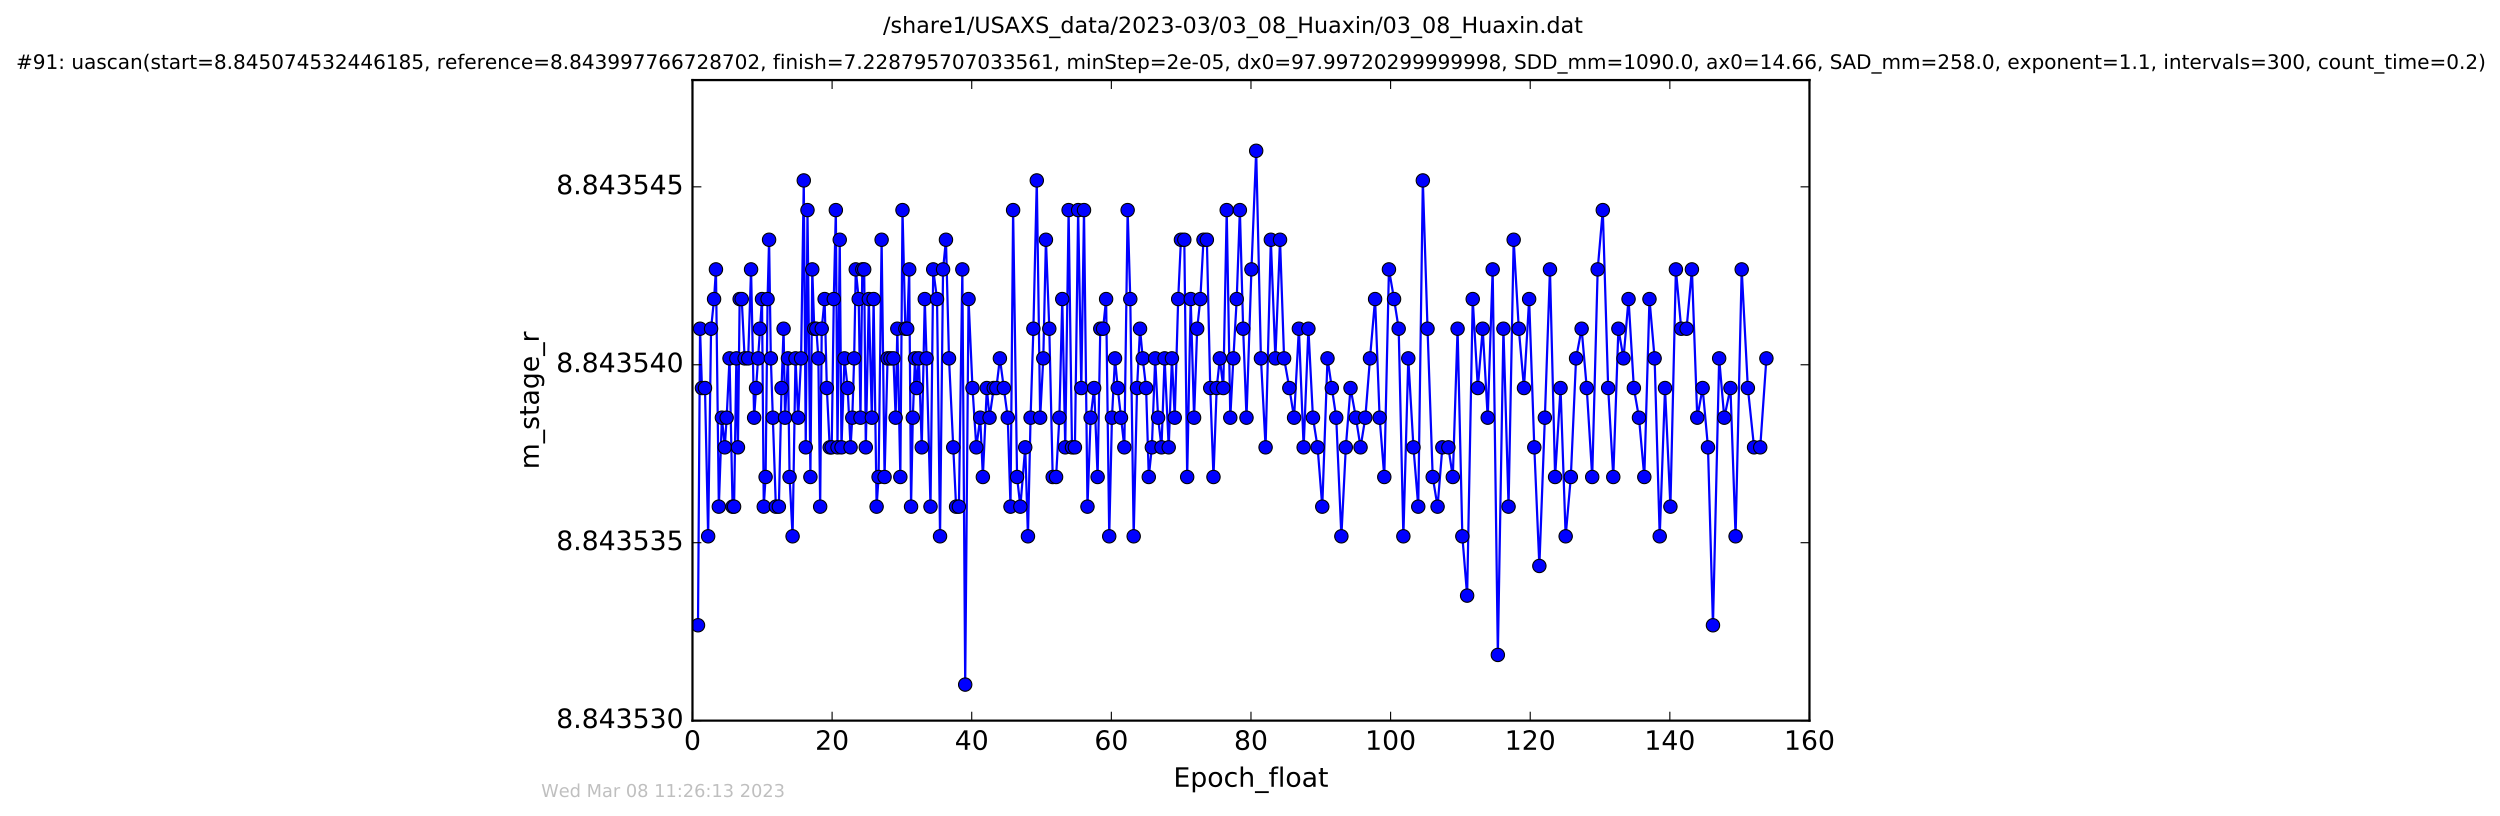 <?xml version="1.0" encoding="utf-8" standalone="no"?>
<!DOCTYPE svg PUBLIC "-//W3C//DTD SVG 1.1//EN"
  "http://www.w3.org/Graphics/SVG/1.1/DTD/svg11.dtd">
<!-- Created with matplotlib (http://matplotlib.org/) -->
<svg height="367pt" version="1.1" viewBox="0 0 1124 367" width="1124pt" xmlns="http://www.w3.org/2000/svg" xmlns:xlink="http://www.w3.org/1999/xlink">
 <defs>
  <style type="text/css">
*{stroke-linecap:butt;stroke-linejoin:round;stroke-miterlimit:100000;}
  </style>
 </defs>
 <g id="figure_1">
  <g id="patch_1">
   <path d="M 0 367.2 
L 1124.875 367.2 
L 1124.875 0 
L 0 0 
z
" style="fill:#ffffff;"/>
  </g>
  <g id="axes_1">
   <g id="patch_2">
    <path d="M 311.337 324 
L 813.537 324 
L 813.537 36 
L 311.337 36 
z
" style="fill:#ffffff;"/>
   </g>
   <g id="line2d_1">
    <path clip-path="url(#p1fe035d624)" d="M 313.82 281.124 
L 314.74 147.791 
L 315.596 174.457 
L 316.957 174.457 
L 318.383 241.124 
L 319.696 147.791 
L 321.044 134.457 
L 321.887 121.124 
L 323.184 227.791 
L 324.568 187.791 
L 325.856 201.124 
L 326.7 187.791 
L 327.998 161.124 
L 329.363 227.791 
L 330.041 227.791 
L 331.063 161.124 
L 331.78 201.124 
L 332.548 134.457 
L 333.478 134.457 
L 334.794 161.124 
L 336.373 161.124 
L 337.678 121.124 
L 339.053 187.791 
L 342.594 134.457 
L 343.385 227.791 
L 344.213 214.457 
L 345.1 134.457 
L 345.778 107.791 
L 346.568 161.124 
L 348.825 227.791 
L 350.173 227.791 
L 351.383 174.457 
L 352.297 147.791 
L 352.95 187.791 
L 354.259 161.124 
L 354.987 214.457 
L 356.349 241.124 
L 357.655 161.124 
L 358.866 187.791 
L 360.167 161.124 
L 361.38 81.124 
L 362.262 201.124 
L 363.045 94.457 
L 364.356 214.457 
L 365.197 121.124 
L 366.082 147.791 
L 367.021 147.791 
L 367.937 161.124 
L 368.746 227.791 
L 369.445 147.791 
L 370.741 134.457 
L 371.746 174.457 
L 373.039 201.124 
L 373.932 201.124 
L 374.871 134.457 
L 375.795 94.457 
L 376.539 201.124 
L 377.551 107.791 
L 378.324 201.124 
L 379.682 161.124 
L 381.101 174.457 
L 382.411 201.124 
L 383.183 187.791 
L 384.024 161.124 
L 384.753 121.124 
L 386.077 134.457 
L 386.862 187.791 
L 387.689 121.124 
L 388.538 121.124 
L 389.258 201.124 
L 390.618 134.457 
L 391.974 187.791 
L 392.774 134.457 
L 394.12 227.791 
L 395.006 214.457 
L 396.374 107.791 
L 397.696 214.457 
L 399.045 161.124 
L 401.704 161.124 
L 402.674 187.791 
L 403.433 147.791 
L 404.792 214.457 
L 405.763 94.457 
L 407.039 147.791 
L 407.88 147.791 
L 408.782 121.124 
L 409.61 227.791 
L 410.401 187.791 
L 411.381 161.124 
L 412.115 174.457 
L 413.107 161.124 
L 414.422 201.124 
L 415.778 134.457 
L 416.584 161.124 
L 418.353 227.791 
L 419.571 121.124 
L 421.288 134.457 
L 422.641 241.124 
L 424 121.124 
L 425.302 107.791 
L 426.673 161.124 
L 429.859 227.791 
L 431.12 227.791 
L 432.673 121.124 
L 433.951 307.791 
L 435.456 134.457 
L 437.235 174.457 
L 438.961 201.124 
L 440.709 187.791 
L 441.893 214.457 
L 443.679 174.457 
L 444.897 187.791 
L 446.783 174.457 
L 447.978 174.457 
L 449.549 161.124 
L 453.084 187.791 
L 454.322 227.791 
L 455.493 94.457 
L 457.271 214.457 
L 458.748 227.791 
L 460.937 201.124 
L 462.168 241.124 
L 463.345 187.791 
L 464.612 147.791 
L 466.141 81.124 
L 467.654 187.791 
L 469.063 161.124 
L 470.248 107.791 
L 471.764 147.791 
L 473.296 214.457 
L 474.815 214.457 
L 476.291 187.791 
L 477.59 134.457 
L 478.933 201.124 
L 480.445 94.457 
L 481.963 201.124 
L 483.28 201.124 
L 484.736 94.457 
L 486.149 174.457 
L 487.368 94.457 
L 488.928 227.791 
L 490.347 187.791 
L 491.93 174.457 
L 493.489 214.457 
L 494.683 147.791 
L 495.939 147.791 
L 497.309 134.457 
L 498.708 241.124 
L 499.932 187.791 
L 501.305 161.124 
L 502.528 174.457 
L 505.505 201.124 
L 506.985 94.457 
L 508.177 134.457 
L 509.701 241.124 
L 511.214 174.457 
L 512.559 147.791 
L 513.777 161.124 
L 515.285 174.457 
L 516.491 214.457 
L 517.871 201.124 
L 519.371 161.124 
L 520.674 187.791 
L 522.207 201.124 
L 523.606 161.124 
L 525.451 201.124 
L 526.898 161.124 
L 528.16 187.791 
L 529.711 134.457 
L 530.95 107.791 
L 532.46 107.791 
L 533.755 214.457 
L 535.34 134.457 
L 536.858 187.791 
L 538.251 147.791 
L 539.672 134.457 
L 541.093 107.791 
L 542.601 107.791 
L 544.123 174.457 
L 545.578 214.457 
L 547.019 174.457 
L 548.436 161.124 
L 549.99 174.457 
L 551.528 94.457 
L 553.136 187.791 
L 554.525 161.124 
L 556.03 134.457 
L 557.448 94.457 
L 558.921 147.791 
L 560.425 187.791 
L 562.647 121.124 
L 564.781 67.791 
L 566.917 161.124 
L 569.008 201.124 
L 571.368 107.791 
L 573.407 161.124 
L 575.5 107.791 
L 577.331 161.124 
L 579.684 174.457 
L 581.819 187.791 
L 583.974 147.791 
L 586.117 201.124 
L 588.258 147.791 
L 590.305 187.791 
L 592.397 201.124 
L 594.49 227.791 
L 596.842 161.124 
L 600.772 187.791 
L 603.081 241.124 
L 605.077 201.124 
L 607.19 174.457 
L 609.617 187.791 
L 611.699 201.124 
L 613.851 187.791 
L 615.949 161.124 
L 618.243 134.457 
L 620.278 187.791 
L 622.378 214.457 
L 624.467 121.124 
L 626.766 134.457 
L 628.848 147.791 
L 630.952 241.124 
L 633.167 161.124 
L 635.49 201.124 
L 637.645 227.791 
L 639.706 81.124 
L 641.819 147.791 
L 644.147 214.457 
L 646.333 227.791 
L 648.485 201.124 
L 651.195 201.124 
L 653.184 214.457 
L 655.331 147.791 
L 657.468 241.124 
L 659.621 267.791 
L 662.137 134.457 
L 664.433 174.457 
L 666.621 147.791 
L 668.879 187.791 
L 671.104 121.124 
L 673.429 294.457 
L 675.938 147.791 
L 678.245 227.791 
L 680.544 107.791 
L 682.842 147.791 
L 685.186 174.457 
L 687.501 134.457 
L 689.821 201.124 
L 692.097 254.457 
L 694.568 187.791 
L 696.865 121.124 
L 699.173 214.457 
L 701.619 174.457 
L 703.92 241.124 
L 706.243 214.457 
L 708.602 161.124 
L 711.095 147.791 
L 713.4 174.457 
L 715.857 214.457 
L 718.316 121.124 
L 720.616 94.457 
L 723.031 174.457 
L 725.327 214.457 
L 727.63 147.791 
L 729.931 161.124 
L 732.195 134.457 
L 734.585 174.457 
L 736.884 187.791 
L 739.283 214.457 
L 741.602 134.457 
L 743.912 161.124 
L 746.208 241.124 
L 748.595 174.457 
L 751.014 227.791 
L 753.478 121.124 
L 755.877 147.791 
L 758.286 147.791 
L 760.683 121.124 
L 763.088 187.791 
L 765.504 174.457 
L 767.908 201.124 
L 770.149 281.124 
L 772.935 161.124 
L 775.231 187.791 
L 778.011 174.457 
L 780.317 241.124 
L 783.067 121.124 
L 785.84 174.457 
L 788.63 201.124 
L 791.397 201.124 
L 794.175 161.124 
L 794.175 161.124 
" style="fill:none;stroke:#0000ff;stroke-linecap:square;"/>
    <defs>
     <path d="M 0 3 
C 0.796 3 1.559 2.684 2.121 2.121 
C 2.684 1.559 3 0.796 3 0 
C 3 -0.796 2.684 -1.559 2.121 -2.121 
C 1.559 -2.684 0.796 -3 0 -3 
C -0.796 -3 -1.559 -2.684 -2.121 -2.121 
C -2.684 -1.559 -3 -0.796 -3 0 
C -3 0.796 -2.684 1.559 -2.121 2.121 
C -1.559 2.684 -0.796 3 0 3 
z
" id="m96f55cbd9c" style="stroke:#000000;stroke-width:0.5;"/>
    </defs>
    <g clip-path="url(#p1fe035d624)">
     <use style="fill:#0000ff;stroke:#000000;stroke-width:0.5;" x="313.82" xlink:href="#m96f55cbd9c" y="281.124"/>
     <use style="fill:#0000ff;stroke:#000000;stroke-width:0.5;" x="314.74" xlink:href="#m96f55cbd9c" y="147.791"/>
     <use style="fill:#0000ff;stroke:#000000;stroke-width:0.5;" x="315.596" xlink:href="#m96f55cbd9c" y="174.457"/>
     <use style="fill:#0000ff;stroke:#000000;stroke-width:0.5;" x="316.957" xlink:href="#m96f55cbd9c" y="174.457"/>
     <use style="fill:#0000ff;stroke:#000000;stroke-width:0.5;" x="318.383" xlink:href="#m96f55cbd9c" y="241.124"/>
     <use style="fill:#0000ff;stroke:#000000;stroke-width:0.5;" x="319.696" xlink:href="#m96f55cbd9c" y="147.791"/>
     <use style="fill:#0000ff;stroke:#000000;stroke-width:0.5;" x="321.044" xlink:href="#m96f55cbd9c" y="134.457"/>
     <use style="fill:#0000ff;stroke:#000000;stroke-width:0.5;" x="321.887" xlink:href="#m96f55cbd9c" y="121.124"/>
     <use style="fill:#0000ff;stroke:#000000;stroke-width:0.5;" x="323.184" xlink:href="#m96f55cbd9c" y="227.791"/>
     <use style="fill:#0000ff;stroke:#000000;stroke-width:0.5;" x="324.568" xlink:href="#m96f55cbd9c" y="187.791"/>
     <use style="fill:#0000ff;stroke:#000000;stroke-width:0.5;" x="325.856" xlink:href="#m96f55cbd9c" y="201.124"/>
     <use style="fill:#0000ff;stroke:#000000;stroke-width:0.5;" x="326.7" xlink:href="#m96f55cbd9c" y="187.791"/>
     <use style="fill:#0000ff;stroke:#000000;stroke-width:0.5;" x="327.998" xlink:href="#m96f55cbd9c" y="161.124"/>
     <use style="fill:#0000ff;stroke:#000000;stroke-width:0.5;" x="329.363" xlink:href="#m96f55cbd9c" y="227.791"/>
     <use style="fill:#0000ff;stroke:#000000;stroke-width:0.5;" x="330.041" xlink:href="#m96f55cbd9c" y="227.791"/>
     <use style="fill:#0000ff;stroke:#000000;stroke-width:0.5;" x="331.063" xlink:href="#m96f55cbd9c" y="161.124"/>
     <use style="fill:#0000ff;stroke:#000000;stroke-width:0.5;" x="331.78" xlink:href="#m96f55cbd9c" y="201.124"/>
     <use style="fill:#0000ff;stroke:#000000;stroke-width:0.5;" x="332.548" xlink:href="#m96f55cbd9c" y="134.457"/>
     <use style="fill:#0000ff;stroke:#000000;stroke-width:0.5;" x="333.478" xlink:href="#m96f55cbd9c" y="134.457"/>
     <use style="fill:#0000ff;stroke:#000000;stroke-width:0.5;" x="334.794" xlink:href="#m96f55cbd9c" y="161.124"/>
     <use style="fill:#0000ff;stroke:#000000;stroke-width:0.5;" x="336.373" xlink:href="#m96f55cbd9c" y="161.124"/>
     <use style="fill:#0000ff;stroke:#000000;stroke-width:0.5;" x="337.678" xlink:href="#m96f55cbd9c" y="121.124"/>
     <use style="fill:#0000ff;stroke:#000000;stroke-width:0.5;" x="339.053" xlink:href="#m96f55cbd9c" y="187.791"/>
     <use style="fill:#0000ff;stroke:#000000;stroke-width:0.5;" x="339.925" xlink:href="#m96f55cbd9c" y="174.457"/>
     <use style="fill:#0000ff;stroke:#000000;stroke-width:0.5;" x="340.876" xlink:href="#m96f55cbd9c" y="161.124"/>
     <use style="fill:#0000ff;stroke:#000000;stroke-width:0.5;" x="341.647" xlink:href="#m96f55cbd9c" y="147.791"/>
     <use style="fill:#0000ff;stroke:#000000;stroke-width:0.5;" x="342.594" xlink:href="#m96f55cbd9c" y="134.457"/>
     <use style="fill:#0000ff;stroke:#000000;stroke-width:0.5;" x="343.385" xlink:href="#m96f55cbd9c" y="227.791"/>
     <use style="fill:#0000ff;stroke:#000000;stroke-width:0.5;" x="344.213" xlink:href="#m96f55cbd9c" y="214.457"/>
     <use style="fill:#0000ff;stroke:#000000;stroke-width:0.5;" x="345.1" xlink:href="#m96f55cbd9c" y="134.457"/>
     <use style="fill:#0000ff;stroke:#000000;stroke-width:0.5;" x="345.778" xlink:href="#m96f55cbd9c" y="107.791"/>
     <use style="fill:#0000ff;stroke:#000000;stroke-width:0.5;" x="346.568" xlink:href="#m96f55cbd9c" y="161.124"/>
     <use style="fill:#0000ff;stroke:#000000;stroke-width:0.5;" x="347.476" xlink:href="#m96f55cbd9c" y="187.791"/>
     <use style="fill:#0000ff;stroke:#000000;stroke-width:0.5;" x="348.825" xlink:href="#m96f55cbd9c" y="227.791"/>
     <use style="fill:#0000ff;stroke:#000000;stroke-width:0.5;" x="350.173" xlink:href="#m96f55cbd9c" y="227.791"/>
     <use style="fill:#0000ff;stroke:#000000;stroke-width:0.5;" x="351.383" xlink:href="#m96f55cbd9c" y="174.457"/>
     <use style="fill:#0000ff;stroke:#000000;stroke-width:0.5;" x="352.297" xlink:href="#m96f55cbd9c" y="147.791"/>
     <use style="fill:#0000ff;stroke:#000000;stroke-width:0.5;" x="352.95" xlink:href="#m96f55cbd9c" y="187.791"/>
     <use style="fill:#0000ff;stroke:#000000;stroke-width:0.5;" x="354.259" xlink:href="#m96f55cbd9c" y="161.124"/>
     <use style="fill:#0000ff;stroke:#000000;stroke-width:0.5;" x="354.987" xlink:href="#m96f55cbd9c" y="214.457"/>
     <use style="fill:#0000ff;stroke:#000000;stroke-width:0.5;" x="356.349" xlink:href="#m96f55cbd9c" y="241.124"/>
     <use style="fill:#0000ff;stroke:#000000;stroke-width:0.5;" x="357.655" xlink:href="#m96f55cbd9c" y="161.124"/>
     <use style="fill:#0000ff;stroke:#000000;stroke-width:0.5;" x="358.866" xlink:href="#m96f55cbd9c" y="187.791"/>
     <use style="fill:#0000ff;stroke:#000000;stroke-width:0.5;" x="360.167" xlink:href="#m96f55cbd9c" y="161.124"/>
     <use style="fill:#0000ff;stroke:#000000;stroke-width:0.5;" x="361.38" xlink:href="#m96f55cbd9c" y="81.124"/>
     <use style="fill:#0000ff;stroke:#000000;stroke-width:0.5;" x="362.262" xlink:href="#m96f55cbd9c" y="201.124"/>
     <use style="fill:#0000ff;stroke:#000000;stroke-width:0.5;" x="363.045" xlink:href="#m96f55cbd9c" y="94.457"/>
     <use style="fill:#0000ff;stroke:#000000;stroke-width:0.5;" x="364.356" xlink:href="#m96f55cbd9c" y="214.457"/>
     <use style="fill:#0000ff;stroke:#000000;stroke-width:0.5;" x="365.197" xlink:href="#m96f55cbd9c" y="121.124"/>
     <use style="fill:#0000ff;stroke:#000000;stroke-width:0.5;" x="366.082" xlink:href="#m96f55cbd9c" y="147.791"/>
     <use style="fill:#0000ff;stroke:#000000;stroke-width:0.5;" x="367.021" xlink:href="#m96f55cbd9c" y="147.791"/>
     <use style="fill:#0000ff;stroke:#000000;stroke-width:0.5;" x="367.937" xlink:href="#m96f55cbd9c" y="161.124"/>
     <use style="fill:#0000ff;stroke:#000000;stroke-width:0.5;" x="368.746" xlink:href="#m96f55cbd9c" y="227.791"/>
     <use style="fill:#0000ff;stroke:#000000;stroke-width:0.5;" x="369.445" xlink:href="#m96f55cbd9c" y="147.791"/>
     <use style="fill:#0000ff;stroke:#000000;stroke-width:0.5;" x="370.741" xlink:href="#m96f55cbd9c" y="134.457"/>
     <use style="fill:#0000ff;stroke:#000000;stroke-width:0.5;" x="371.746" xlink:href="#m96f55cbd9c" y="174.457"/>
     <use style="fill:#0000ff;stroke:#000000;stroke-width:0.5;" x="373.039" xlink:href="#m96f55cbd9c" y="201.124"/>
     <use style="fill:#0000ff;stroke:#000000;stroke-width:0.5;" x="373.932" xlink:href="#m96f55cbd9c" y="201.124"/>
     <use style="fill:#0000ff;stroke:#000000;stroke-width:0.5;" x="374.871" xlink:href="#m96f55cbd9c" y="134.457"/>
     <use style="fill:#0000ff;stroke:#000000;stroke-width:0.5;" x="375.795" xlink:href="#m96f55cbd9c" y="94.457"/>
     <use style="fill:#0000ff;stroke:#000000;stroke-width:0.5;" x="376.539" xlink:href="#m96f55cbd9c" y="201.124"/>
     <use style="fill:#0000ff;stroke:#000000;stroke-width:0.5;" x="377.551" xlink:href="#m96f55cbd9c" y="107.791"/>
     <use style="fill:#0000ff;stroke:#000000;stroke-width:0.5;" x="378.324" xlink:href="#m96f55cbd9c" y="201.124"/>
     <use style="fill:#0000ff;stroke:#000000;stroke-width:0.5;" x="379.682" xlink:href="#m96f55cbd9c" y="161.124"/>
     <use style="fill:#0000ff;stroke:#000000;stroke-width:0.5;" x="381.101" xlink:href="#m96f55cbd9c" y="174.457"/>
     <use style="fill:#0000ff;stroke:#000000;stroke-width:0.5;" x="382.411" xlink:href="#m96f55cbd9c" y="201.124"/>
     <use style="fill:#0000ff;stroke:#000000;stroke-width:0.5;" x="383.183" xlink:href="#m96f55cbd9c" y="187.791"/>
     <use style="fill:#0000ff;stroke:#000000;stroke-width:0.5;" x="384.024" xlink:href="#m96f55cbd9c" y="161.124"/>
     <use style="fill:#0000ff;stroke:#000000;stroke-width:0.5;" x="384.753" xlink:href="#m96f55cbd9c" y="121.124"/>
     <use style="fill:#0000ff;stroke:#000000;stroke-width:0.5;" x="386.077" xlink:href="#m96f55cbd9c" y="134.457"/>
     <use style="fill:#0000ff;stroke:#000000;stroke-width:0.5;" x="386.862" xlink:href="#m96f55cbd9c" y="187.791"/>
     <use style="fill:#0000ff;stroke:#000000;stroke-width:0.5;" x="387.689" xlink:href="#m96f55cbd9c" y="121.124"/>
     <use style="fill:#0000ff;stroke:#000000;stroke-width:0.5;" x="388.538" xlink:href="#m96f55cbd9c" y="121.124"/>
     <use style="fill:#0000ff;stroke:#000000;stroke-width:0.5;" x="389.258" xlink:href="#m96f55cbd9c" y="201.124"/>
     <use style="fill:#0000ff;stroke:#000000;stroke-width:0.5;" x="390.618" xlink:href="#m96f55cbd9c" y="134.457"/>
     <use style="fill:#0000ff;stroke:#000000;stroke-width:0.5;" x="391.974" xlink:href="#m96f55cbd9c" y="187.791"/>
     <use style="fill:#0000ff;stroke:#000000;stroke-width:0.5;" x="392.774" xlink:href="#m96f55cbd9c" y="134.457"/>
     <use style="fill:#0000ff;stroke:#000000;stroke-width:0.5;" x="394.12" xlink:href="#m96f55cbd9c" y="227.791"/>
     <use style="fill:#0000ff;stroke:#000000;stroke-width:0.5;" x="395.006" xlink:href="#m96f55cbd9c" y="214.457"/>
     <use style="fill:#0000ff;stroke:#000000;stroke-width:0.5;" x="396.374" xlink:href="#m96f55cbd9c" y="107.791"/>
     <use style="fill:#0000ff;stroke:#000000;stroke-width:0.5;" x="397.696" xlink:href="#m96f55cbd9c" y="214.457"/>
     <use style="fill:#0000ff;stroke:#000000;stroke-width:0.5;" x="399.045" xlink:href="#m96f55cbd9c" y="161.124"/>
     <use style="fill:#0000ff;stroke:#000000;stroke-width:0.5;" x="400.342" xlink:href="#m96f55cbd9c" y="161.124"/>
     <use style="fill:#0000ff;stroke:#000000;stroke-width:0.5;" x="401.704" xlink:href="#m96f55cbd9c" y="161.124"/>
     <use style="fill:#0000ff;stroke:#000000;stroke-width:0.5;" x="402.674" xlink:href="#m96f55cbd9c" y="187.791"/>
     <use style="fill:#0000ff;stroke:#000000;stroke-width:0.5;" x="403.433" xlink:href="#m96f55cbd9c" y="147.791"/>
     <use style="fill:#0000ff;stroke:#000000;stroke-width:0.5;" x="404.792" xlink:href="#m96f55cbd9c" y="214.457"/>
     <use style="fill:#0000ff;stroke:#000000;stroke-width:0.5;" x="405.763" xlink:href="#m96f55cbd9c" y="94.457"/>
     <use style="fill:#0000ff;stroke:#000000;stroke-width:0.5;" x="407.039" xlink:href="#m96f55cbd9c" y="147.791"/>
     <use style="fill:#0000ff;stroke:#000000;stroke-width:0.5;" x="407.88" xlink:href="#m96f55cbd9c" y="147.791"/>
     <use style="fill:#0000ff;stroke:#000000;stroke-width:0.5;" x="408.782" xlink:href="#m96f55cbd9c" y="121.124"/>
     <use style="fill:#0000ff;stroke:#000000;stroke-width:0.5;" x="409.61" xlink:href="#m96f55cbd9c" y="227.791"/>
     <use style="fill:#0000ff;stroke:#000000;stroke-width:0.5;" x="410.401" xlink:href="#m96f55cbd9c" y="187.791"/>
     <use style="fill:#0000ff;stroke:#000000;stroke-width:0.5;" x="411.381" xlink:href="#m96f55cbd9c" y="161.124"/>
     <use style="fill:#0000ff;stroke:#000000;stroke-width:0.5;" x="412.115" xlink:href="#m96f55cbd9c" y="174.457"/>
     <use style="fill:#0000ff;stroke:#000000;stroke-width:0.5;" x="413.107" xlink:href="#m96f55cbd9c" y="161.124"/>
     <use style="fill:#0000ff;stroke:#000000;stroke-width:0.5;" x="414.422" xlink:href="#m96f55cbd9c" y="201.124"/>
     <use style="fill:#0000ff;stroke:#000000;stroke-width:0.5;" x="415.778" xlink:href="#m96f55cbd9c" y="134.457"/>
     <use style="fill:#0000ff;stroke:#000000;stroke-width:0.5;" x="416.584" xlink:href="#m96f55cbd9c" y="161.124"/>
     <use style="fill:#0000ff;stroke:#000000;stroke-width:0.5;" x="418.353" xlink:href="#m96f55cbd9c" y="227.791"/>
     <use style="fill:#0000ff;stroke:#000000;stroke-width:0.5;" x="419.571" xlink:href="#m96f55cbd9c" y="121.124"/>
     <use style="fill:#0000ff;stroke:#000000;stroke-width:0.5;" x="421.288" xlink:href="#m96f55cbd9c" y="134.457"/>
     <use style="fill:#0000ff;stroke:#000000;stroke-width:0.5;" x="422.641" xlink:href="#m96f55cbd9c" y="241.124"/>
     <use style="fill:#0000ff;stroke:#000000;stroke-width:0.5;" x="424" xlink:href="#m96f55cbd9c" y="121.124"/>
     <use style="fill:#0000ff;stroke:#000000;stroke-width:0.5;" x="425.302" xlink:href="#m96f55cbd9c" y="107.791"/>
     <use style="fill:#0000ff;stroke:#000000;stroke-width:0.5;" x="426.673" xlink:href="#m96f55cbd9c" y="161.124"/>
     <use style="fill:#0000ff;stroke:#000000;stroke-width:0.5;" x="428.567" xlink:href="#m96f55cbd9c" y="201.124"/>
     <use style="fill:#0000ff;stroke:#000000;stroke-width:0.5;" x="429.859" xlink:href="#m96f55cbd9c" y="227.791"/>
     <use style="fill:#0000ff;stroke:#000000;stroke-width:0.5;" x="431.12" xlink:href="#m96f55cbd9c" y="227.791"/>
     <use style="fill:#0000ff;stroke:#000000;stroke-width:0.5;" x="432.673" xlink:href="#m96f55cbd9c" y="121.124"/>
     <use style="fill:#0000ff;stroke:#000000;stroke-width:0.5;" x="433.951" xlink:href="#m96f55cbd9c" y="307.791"/>
     <use style="fill:#0000ff;stroke:#000000;stroke-width:0.5;" x="435.456" xlink:href="#m96f55cbd9c" y="134.457"/>
     <use style="fill:#0000ff;stroke:#000000;stroke-width:0.5;" x="437.235" xlink:href="#m96f55cbd9c" y="174.457"/>
     <use style="fill:#0000ff;stroke:#000000;stroke-width:0.5;" x="438.961" xlink:href="#m96f55cbd9c" y="201.124"/>
     <use style="fill:#0000ff;stroke:#000000;stroke-width:0.5;" x="440.709" xlink:href="#m96f55cbd9c" y="187.791"/>
     <use style="fill:#0000ff;stroke:#000000;stroke-width:0.5;" x="441.893" xlink:href="#m96f55cbd9c" y="214.457"/>
     <use style="fill:#0000ff;stroke:#000000;stroke-width:0.5;" x="443.679" xlink:href="#m96f55cbd9c" y="174.457"/>
     <use style="fill:#0000ff;stroke:#000000;stroke-width:0.5;" x="444.897" xlink:href="#m96f55cbd9c" y="187.791"/>
     <use style="fill:#0000ff;stroke:#000000;stroke-width:0.5;" x="446.783" xlink:href="#m96f55cbd9c" y="174.457"/>
     <use style="fill:#0000ff;stroke:#000000;stroke-width:0.5;" x="447.978" xlink:href="#m96f55cbd9c" y="174.457"/>
     <use style="fill:#0000ff;stroke:#000000;stroke-width:0.5;" x="449.549" xlink:href="#m96f55cbd9c" y="161.124"/>
     <use style="fill:#0000ff;stroke:#000000;stroke-width:0.5;" x="451.348" xlink:href="#m96f55cbd9c" y="174.457"/>
     <use style="fill:#0000ff;stroke:#000000;stroke-width:0.5;" x="453.084" xlink:href="#m96f55cbd9c" y="187.791"/>
     <use style="fill:#0000ff;stroke:#000000;stroke-width:0.5;" x="454.322" xlink:href="#m96f55cbd9c" y="227.791"/>
     <use style="fill:#0000ff;stroke:#000000;stroke-width:0.5;" x="455.493" xlink:href="#m96f55cbd9c" y="94.457"/>
     <use style="fill:#0000ff;stroke:#000000;stroke-width:0.5;" x="457.271" xlink:href="#m96f55cbd9c" y="214.457"/>
     <use style="fill:#0000ff;stroke:#000000;stroke-width:0.5;" x="458.748" xlink:href="#m96f55cbd9c" y="227.791"/>
     <use style="fill:#0000ff;stroke:#000000;stroke-width:0.5;" x="460.937" xlink:href="#m96f55cbd9c" y="201.124"/>
     <use style="fill:#0000ff;stroke:#000000;stroke-width:0.5;" x="462.168" xlink:href="#m96f55cbd9c" y="241.124"/>
     <use style="fill:#0000ff;stroke:#000000;stroke-width:0.5;" x="463.345" xlink:href="#m96f55cbd9c" y="187.791"/>
     <use style="fill:#0000ff;stroke:#000000;stroke-width:0.5;" x="464.612" xlink:href="#m96f55cbd9c" y="147.791"/>
     <use style="fill:#0000ff;stroke:#000000;stroke-width:0.5;" x="466.141" xlink:href="#m96f55cbd9c" y="81.124"/>
     <use style="fill:#0000ff;stroke:#000000;stroke-width:0.5;" x="467.654" xlink:href="#m96f55cbd9c" y="187.791"/>
     <use style="fill:#0000ff;stroke:#000000;stroke-width:0.5;" x="469.063" xlink:href="#m96f55cbd9c" y="161.124"/>
     <use style="fill:#0000ff;stroke:#000000;stroke-width:0.5;" x="470.248" xlink:href="#m96f55cbd9c" y="107.791"/>
     <use style="fill:#0000ff;stroke:#000000;stroke-width:0.5;" x="471.764" xlink:href="#m96f55cbd9c" y="147.791"/>
     <use style="fill:#0000ff;stroke:#000000;stroke-width:0.5;" x="473.296" xlink:href="#m96f55cbd9c" y="214.457"/>
     <use style="fill:#0000ff;stroke:#000000;stroke-width:0.5;" x="474.815" xlink:href="#m96f55cbd9c" y="214.457"/>
     <use style="fill:#0000ff;stroke:#000000;stroke-width:0.5;" x="476.291" xlink:href="#m96f55cbd9c" y="187.791"/>
     <use style="fill:#0000ff;stroke:#000000;stroke-width:0.5;" x="477.59" xlink:href="#m96f55cbd9c" y="134.457"/>
     <use style="fill:#0000ff;stroke:#000000;stroke-width:0.5;" x="478.933" xlink:href="#m96f55cbd9c" y="201.124"/>
     <use style="fill:#0000ff;stroke:#000000;stroke-width:0.5;" x="480.445" xlink:href="#m96f55cbd9c" y="94.457"/>
     <use style="fill:#0000ff;stroke:#000000;stroke-width:0.5;" x="481.963" xlink:href="#m96f55cbd9c" y="201.124"/>
     <use style="fill:#0000ff;stroke:#000000;stroke-width:0.5;" x="483.28" xlink:href="#m96f55cbd9c" y="201.124"/>
     <use style="fill:#0000ff;stroke:#000000;stroke-width:0.5;" x="484.736" xlink:href="#m96f55cbd9c" y="94.457"/>
     <use style="fill:#0000ff;stroke:#000000;stroke-width:0.5;" x="486.149" xlink:href="#m96f55cbd9c" y="174.457"/>
     <use style="fill:#0000ff;stroke:#000000;stroke-width:0.5;" x="487.368" xlink:href="#m96f55cbd9c" y="94.457"/>
     <use style="fill:#0000ff;stroke:#000000;stroke-width:0.5;" x="488.928" xlink:href="#m96f55cbd9c" y="227.791"/>
     <use style="fill:#0000ff;stroke:#000000;stroke-width:0.5;" x="490.347" xlink:href="#m96f55cbd9c" y="187.791"/>
     <use style="fill:#0000ff;stroke:#000000;stroke-width:0.5;" x="491.93" xlink:href="#m96f55cbd9c" y="174.457"/>
     <use style="fill:#0000ff;stroke:#000000;stroke-width:0.5;" x="493.489" xlink:href="#m96f55cbd9c" y="214.457"/>
     <use style="fill:#0000ff;stroke:#000000;stroke-width:0.5;" x="494.683" xlink:href="#m96f55cbd9c" y="147.791"/>
     <use style="fill:#0000ff;stroke:#000000;stroke-width:0.5;" x="495.939" xlink:href="#m96f55cbd9c" y="147.791"/>
     <use style="fill:#0000ff;stroke:#000000;stroke-width:0.5;" x="497.309" xlink:href="#m96f55cbd9c" y="134.457"/>
     <use style="fill:#0000ff;stroke:#000000;stroke-width:0.5;" x="498.708" xlink:href="#m96f55cbd9c" y="241.124"/>
     <use style="fill:#0000ff;stroke:#000000;stroke-width:0.5;" x="499.932" xlink:href="#m96f55cbd9c" y="187.791"/>
     <use style="fill:#0000ff;stroke:#000000;stroke-width:0.5;" x="501.305" xlink:href="#m96f55cbd9c" y="161.124"/>
     <use style="fill:#0000ff;stroke:#000000;stroke-width:0.5;" x="502.528" xlink:href="#m96f55cbd9c" y="174.457"/>
     <use style="fill:#0000ff;stroke:#000000;stroke-width:0.5;" x="503.988" xlink:href="#m96f55cbd9c" y="187.791"/>
     <use style="fill:#0000ff;stroke:#000000;stroke-width:0.5;" x="505.505" xlink:href="#m96f55cbd9c" y="201.124"/>
     <use style="fill:#0000ff;stroke:#000000;stroke-width:0.5;" x="506.985" xlink:href="#m96f55cbd9c" y="94.457"/>
     <use style="fill:#0000ff;stroke:#000000;stroke-width:0.5;" x="508.177" xlink:href="#m96f55cbd9c" y="134.457"/>
     <use style="fill:#0000ff;stroke:#000000;stroke-width:0.5;" x="509.701" xlink:href="#m96f55cbd9c" y="241.124"/>
     <use style="fill:#0000ff;stroke:#000000;stroke-width:0.5;" x="511.214" xlink:href="#m96f55cbd9c" y="174.457"/>
     <use style="fill:#0000ff;stroke:#000000;stroke-width:0.5;" x="512.559" xlink:href="#m96f55cbd9c" y="147.791"/>
     <use style="fill:#0000ff;stroke:#000000;stroke-width:0.5;" x="513.777" xlink:href="#m96f55cbd9c" y="161.124"/>
     <use style="fill:#0000ff;stroke:#000000;stroke-width:0.5;" x="515.285" xlink:href="#m96f55cbd9c" y="174.457"/>
     <use style="fill:#0000ff;stroke:#000000;stroke-width:0.5;" x="516.491" xlink:href="#m96f55cbd9c" y="214.457"/>
     <use style="fill:#0000ff;stroke:#000000;stroke-width:0.5;" x="517.871" xlink:href="#m96f55cbd9c" y="201.124"/>
     <use style="fill:#0000ff;stroke:#000000;stroke-width:0.5;" x="519.371" xlink:href="#m96f55cbd9c" y="161.124"/>
     <use style="fill:#0000ff;stroke:#000000;stroke-width:0.5;" x="520.674" xlink:href="#m96f55cbd9c" y="187.791"/>
     <use style="fill:#0000ff;stroke:#000000;stroke-width:0.5;" x="522.207" xlink:href="#m96f55cbd9c" y="201.124"/>
     <use style="fill:#0000ff;stroke:#000000;stroke-width:0.5;" x="523.606" xlink:href="#m96f55cbd9c" y="161.124"/>
     <use style="fill:#0000ff;stroke:#000000;stroke-width:0.5;" x="525.451" xlink:href="#m96f55cbd9c" y="201.124"/>
     <use style="fill:#0000ff;stroke:#000000;stroke-width:0.5;" x="526.898" xlink:href="#m96f55cbd9c" y="161.124"/>
     <use style="fill:#0000ff;stroke:#000000;stroke-width:0.5;" x="528.16" xlink:href="#m96f55cbd9c" y="187.791"/>
     <use style="fill:#0000ff;stroke:#000000;stroke-width:0.5;" x="529.711" xlink:href="#m96f55cbd9c" y="134.457"/>
     <use style="fill:#0000ff;stroke:#000000;stroke-width:0.5;" x="530.95" xlink:href="#m96f55cbd9c" y="107.791"/>
     <use style="fill:#0000ff;stroke:#000000;stroke-width:0.5;" x="532.46" xlink:href="#m96f55cbd9c" y="107.791"/>
     <use style="fill:#0000ff;stroke:#000000;stroke-width:0.5;" x="533.755" xlink:href="#m96f55cbd9c" y="214.457"/>
     <use style="fill:#0000ff;stroke:#000000;stroke-width:0.5;" x="535.34" xlink:href="#m96f55cbd9c" y="134.457"/>
     <use style="fill:#0000ff;stroke:#000000;stroke-width:0.5;" x="536.858" xlink:href="#m96f55cbd9c" y="187.791"/>
     <use style="fill:#0000ff;stroke:#000000;stroke-width:0.5;" x="538.251" xlink:href="#m96f55cbd9c" y="147.791"/>
     <use style="fill:#0000ff;stroke:#000000;stroke-width:0.5;" x="539.672" xlink:href="#m96f55cbd9c" y="134.457"/>
     <use style="fill:#0000ff;stroke:#000000;stroke-width:0.5;" x="541.093" xlink:href="#m96f55cbd9c" y="107.791"/>
     <use style="fill:#0000ff;stroke:#000000;stroke-width:0.5;" x="542.601" xlink:href="#m96f55cbd9c" y="107.791"/>
     <use style="fill:#0000ff;stroke:#000000;stroke-width:0.5;" x="544.123" xlink:href="#m96f55cbd9c" y="174.457"/>
     <use style="fill:#0000ff;stroke:#000000;stroke-width:0.5;" x="545.578" xlink:href="#m96f55cbd9c" y="214.457"/>
     <use style="fill:#0000ff;stroke:#000000;stroke-width:0.5;" x="547.019" xlink:href="#m96f55cbd9c" y="174.457"/>
     <use style="fill:#0000ff;stroke:#000000;stroke-width:0.5;" x="548.436" xlink:href="#m96f55cbd9c" y="161.124"/>
     <use style="fill:#0000ff;stroke:#000000;stroke-width:0.5;" x="549.99" xlink:href="#m96f55cbd9c" y="174.457"/>
     <use style="fill:#0000ff;stroke:#000000;stroke-width:0.5;" x="551.528" xlink:href="#m96f55cbd9c" y="94.457"/>
     <use style="fill:#0000ff;stroke:#000000;stroke-width:0.5;" x="553.136" xlink:href="#m96f55cbd9c" y="187.791"/>
     <use style="fill:#0000ff;stroke:#000000;stroke-width:0.5;" x="554.525" xlink:href="#m96f55cbd9c" y="161.124"/>
     <use style="fill:#0000ff;stroke:#000000;stroke-width:0.5;" x="556.03" xlink:href="#m96f55cbd9c" y="134.457"/>
     <use style="fill:#0000ff;stroke:#000000;stroke-width:0.5;" x="557.448" xlink:href="#m96f55cbd9c" y="94.457"/>
     <use style="fill:#0000ff;stroke:#000000;stroke-width:0.5;" x="558.921" xlink:href="#m96f55cbd9c" y="147.791"/>
     <use style="fill:#0000ff;stroke:#000000;stroke-width:0.5;" x="560.425" xlink:href="#m96f55cbd9c" y="187.791"/>
     <use style="fill:#0000ff;stroke:#000000;stroke-width:0.5;" x="562.647" xlink:href="#m96f55cbd9c" y="121.124"/>
     <use style="fill:#0000ff;stroke:#000000;stroke-width:0.5;" x="564.781" xlink:href="#m96f55cbd9c" y="67.791"/>
     <use style="fill:#0000ff;stroke:#000000;stroke-width:0.5;" x="566.917" xlink:href="#m96f55cbd9c" y="161.124"/>
     <use style="fill:#0000ff;stroke:#000000;stroke-width:0.5;" x="569.008" xlink:href="#m96f55cbd9c" y="201.124"/>
     <use style="fill:#0000ff;stroke:#000000;stroke-width:0.5;" x="571.368" xlink:href="#m96f55cbd9c" y="107.791"/>
     <use style="fill:#0000ff;stroke:#000000;stroke-width:0.5;" x="573.407" xlink:href="#m96f55cbd9c" y="161.124"/>
     <use style="fill:#0000ff;stroke:#000000;stroke-width:0.5;" x="575.5" xlink:href="#m96f55cbd9c" y="107.791"/>
     <use style="fill:#0000ff;stroke:#000000;stroke-width:0.5;" x="577.331" xlink:href="#m96f55cbd9c" y="161.124"/>
     <use style="fill:#0000ff;stroke:#000000;stroke-width:0.5;" x="579.684" xlink:href="#m96f55cbd9c" y="174.457"/>
     <use style="fill:#0000ff;stroke:#000000;stroke-width:0.5;" x="581.819" xlink:href="#m96f55cbd9c" y="187.791"/>
     <use style="fill:#0000ff;stroke:#000000;stroke-width:0.5;" x="583.974" xlink:href="#m96f55cbd9c" y="147.791"/>
     <use style="fill:#0000ff;stroke:#000000;stroke-width:0.5;" x="586.117" xlink:href="#m96f55cbd9c" y="201.124"/>
     <use style="fill:#0000ff;stroke:#000000;stroke-width:0.5;" x="588.258" xlink:href="#m96f55cbd9c" y="147.791"/>
     <use style="fill:#0000ff;stroke:#000000;stroke-width:0.5;" x="590.305" xlink:href="#m96f55cbd9c" y="187.791"/>
     <use style="fill:#0000ff;stroke:#000000;stroke-width:0.5;" x="592.397" xlink:href="#m96f55cbd9c" y="201.124"/>
     <use style="fill:#0000ff;stroke:#000000;stroke-width:0.5;" x="594.49" xlink:href="#m96f55cbd9c" y="227.791"/>
     <use style="fill:#0000ff;stroke:#000000;stroke-width:0.5;" x="596.842" xlink:href="#m96f55cbd9c" y="161.124"/>
     <use style="fill:#0000ff;stroke:#000000;stroke-width:0.5;" x="598.78" xlink:href="#m96f55cbd9c" y="174.457"/>
     <use style="fill:#0000ff;stroke:#000000;stroke-width:0.5;" x="600.772" xlink:href="#m96f55cbd9c" y="187.791"/>
     <use style="fill:#0000ff;stroke:#000000;stroke-width:0.5;" x="603.081" xlink:href="#m96f55cbd9c" y="241.124"/>
     <use style="fill:#0000ff;stroke:#000000;stroke-width:0.5;" x="605.077" xlink:href="#m96f55cbd9c" y="201.124"/>
     <use style="fill:#0000ff;stroke:#000000;stroke-width:0.5;" x="607.19" xlink:href="#m96f55cbd9c" y="174.457"/>
     <use style="fill:#0000ff;stroke:#000000;stroke-width:0.5;" x="609.617" xlink:href="#m96f55cbd9c" y="187.791"/>
     <use style="fill:#0000ff;stroke:#000000;stroke-width:0.5;" x="611.699" xlink:href="#m96f55cbd9c" y="201.124"/>
     <use style="fill:#0000ff;stroke:#000000;stroke-width:0.5;" x="613.851" xlink:href="#m96f55cbd9c" y="187.791"/>
     <use style="fill:#0000ff;stroke:#000000;stroke-width:0.5;" x="615.949" xlink:href="#m96f55cbd9c" y="161.124"/>
     <use style="fill:#0000ff;stroke:#000000;stroke-width:0.5;" x="618.243" xlink:href="#m96f55cbd9c" y="134.457"/>
     <use style="fill:#0000ff;stroke:#000000;stroke-width:0.5;" x="620.278" xlink:href="#m96f55cbd9c" y="187.791"/>
     <use style="fill:#0000ff;stroke:#000000;stroke-width:0.5;" x="622.378" xlink:href="#m96f55cbd9c" y="214.457"/>
     <use style="fill:#0000ff;stroke:#000000;stroke-width:0.5;" x="624.467" xlink:href="#m96f55cbd9c" y="121.124"/>
     <use style="fill:#0000ff;stroke:#000000;stroke-width:0.5;" x="626.766" xlink:href="#m96f55cbd9c" y="134.457"/>
     <use style="fill:#0000ff;stroke:#000000;stroke-width:0.5;" x="628.848" xlink:href="#m96f55cbd9c" y="147.791"/>
     <use style="fill:#0000ff;stroke:#000000;stroke-width:0.5;" x="630.952" xlink:href="#m96f55cbd9c" y="241.124"/>
     <use style="fill:#0000ff;stroke:#000000;stroke-width:0.5;" x="633.167" xlink:href="#m96f55cbd9c" y="161.124"/>
     <use style="fill:#0000ff;stroke:#000000;stroke-width:0.5;" x="635.49" xlink:href="#m96f55cbd9c" y="201.124"/>
     <use style="fill:#0000ff;stroke:#000000;stroke-width:0.5;" x="637.645" xlink:href="#m96f55cbd9c" y="227.791"/>
     <use style="fill:#0000ff;stroke:#000000;stroke-width:0.5;" x="639.706" xlink:href="#m96f55cbd9c" y="81.124"/>
     <use style="fill:#0000ff;stroke:#000000;stroke-width:0.5;" x="641.819" xlink:href="#m96f55cbd9c" y="147.791"/>
     <use style="fill:#0000ff;stroke:#000000;stroke-width:0.5;" x="644.147" xlink:href="#m96f55cbd9c" y="214.457"/>
     <use style="fill:#0000ff;stroke:#000000;stroke-width:0.5;" x="646.333" xlink:href="#m96f55cbd9c" y="227.791"/>
     <use style="fill:#0000ff;stroke:#000000;stroke-width:0.5;" x="648.485" xlink:href="#m96f55cbd9c" y="201.124"/>
     <use style="fill:#0000ff;stroke:#000000;stroke-width:0.5;" x="651.195" xlink:href="#m96f55cbd9c" y="201.124"/>
     <use style="fill:#0000ff;stroke:#000000;stroke-width:0.5;" x="653.184" xlink:href="#m96f55cbd9c" y="214.457"/>
     <use style="fill:#0000ff;stroke:#000000;stroke-width:0.5;" x="655.331" xlink:href="#m96f55cbd9c" y="147.791"/>
     <use style="fill:#0000ff;stroke:#000000;stroke-width:0.5;" x="657.468" xlink:href="#m96f55cbd9c" y="241.124"/>
     <use style="fill:#0000ff;stroke:#000000;stroke-width:0.5;" x="659.621" xlink:href="#m96f55cbd9c" y="267.791"/>
     <use style="fill:#0000ff;stroke:#000000;stroke-width:0.5;" x="662.137" xlink:href="#m96f55cbd9c" y="134.457"/>
     <use style="fill:#0000ff;stroke:#000000;stroke-width:0.5;" x="664.433" xlink:href="#m96f55cbd9c" y="174.457"/>
     <use style="fill:#0000ff;stroke:#000000;stroke-width:0.5;" x="666.621" xlink:href="#m96f55cbd9c" y="147.791"/>
     <use style="fill:#0000ff;stroke:#000000;stroke-width:0.5;" x="668.879" xlink:href="#m96f55cbd9c" y="187.791"/>
     <use style="fill:#0000ff;stroke:#000000;stroke-width:0.5;" x="671.104" xlink:href="#m96f55cbd9c" y="121.124"/>
     <use style="fill:#0000ff;stroke:#000000;stroke-width:0.5;" x="673.429" xlink:href="#m96f55cbd9c" y="294.457"/>
     <use style="fill:#0000ff;stroke:#000000;stroke-width:0.5;" x="675.938" xlink:href="#m96f55cbd9c" y="147.791"/>
     <use style="fill:#0000ff;stroke:#000000;stroke-width:0.5;" x="678.245" xlink:href="#m96f55cbd9c" y="227.791"/>
     <use style="fill:#0000ff;stroke:#000000;stroke-width:0.5;" x="680.544" xlink:href="#m96f55cbd9c" y="107.791"/>
     <use style="fill:#0000ff;stroke:#000000;stroke-width:0.5;" x="682.842" xlink:href="#m96f55cbd9c" y="147.791"/>
     <use style="fill:#0000ff;stroke:#000000;stroke-width:0.5;" x="685.186" xlink:href="#m96f55cbd9c" y="174.457"/>
     <use style="fill:#0000ff;stroke:#000000;stroke-width:0.5;" x="687.501" xlink:href="#m96f55cbd9c" y="134.457"/>
     <use style="fill:#0000ff;stroke:#000000;stroke-width:0.5;" x="689.821" xlink:href="#m96f55cbd9c" y="201.124"/>
     <use style="fill:#0000ff;stroke:#000000;stroke-width:0.5;" x="692.097" xlink:href="#m96f55cbd9c" y="254.457"/>
     <use style="fill:#0000ff;stroke:#000000;stroke-width:0.5;" x="694.568" xlink:href="#m96f55cbd9c" y="187.791"/>
     <use style="fill:#0000ff;stroke:#000000;stroke-width:0.5;" x="696.865" xlink:href="#m96f55cbd9c" y="121.124"/>
     <use style="fill:#0000ff;stroke:#000000;stroke-width:0.5;" x="699.173" xlink:href="#m96f55cbd9c" y="214.457"/>
     <use style="fill:#0000ff;stroke:#000000;stroke-width:0.5;" x="701.619" xlink:href="#m96f55cbd9c" y="174.457"/>
     <use style="fill:#0000ff;stroke:#000000;stroke-width:0.5;" x="703.92" xlink:href="#m96f55cbd9c" y="241.124"/>
     <use style="fill:#0000ff;stroke:#000000;stroke-width:0.5;" x="706.243" xlink:href="#m96f55cbd9c" y="214.457"/>
     <use style="fill:#0000ff;stroke:#000000;stroke-width:0.5;" x="708.602" xlink:href="#m96f55cbd9c" y="161.124"/>
     <use style="fill:#0000ff;stroke:#000000;stroke-width:0.5;" x="711.095" xlink:href="#m96f55cbd9c" y="147.791"/>
     <use style="fill:#0000ff;stroke:#000000;stroke-width:0.5;" x="713.4" xlink:href="#m96f55cbd9c" y="174.457"/>
     <use style="fill:#0000ff;stroke:#000000;stroke-width:0.5;" x="715.857" xlink:href="#m96f55cbd9c" y="214.457"/>
     <use style="fill:#0000ff;stroke:#000000;stroke-width:0.5;" x="718.316" xlink:href="#m96f55cbd9c" y="121.124"/>
     <use style="fill:#0000ff;stroke:#000000;stroke-width:0.5;" x="720.616" xlink:href="#m96f55cbd9c" y="94.457"/>
     <use style="fill:#0000ff;stroke:#000000;stroke-width:0.5;" x="723.031" xlink:href="#m96f55cbd9c" y="174.457"/>
     <use style="fill:#0000ff;stroke:#000000;stroke-width:0.5;" x="725.327" xlink:href="#m96f55cbd9c" y="214.457"/>
     <use style="fill:#0000ff;stroke:#000000;stroke-width:0.5;" x="727.63" xlink:href="#m96f55cbd9c" y="147.791"/>
     <use style="fill:#0000ff;stroke:#000000;stroke-width:0.5;" x="729.931" xlink:href="#m96f55cbd9c" y="161.124"/>
     <use style="fill:#0000ff;stroke:#000000;stroke-width:0.5;" x="732.195" xlink:href="#m96f55cbd9c" y="134.457"/>
     <use style="fill:#0000ff;stroke:#000000;stroke-width:0.5;" x="734.585" xlink:href="#m96f55cbd9c" y="174.457"/>
     <use style="fill:#0000ff;stroke:#000000;stroke-width:0.5;" x="736.884" xlink:href="#m96f55cbd9c" y="187.791"/>
     <use style="fill:#0000ff;stroke:#000000;stroke-width:0.5;" x="739.283" xlink:href="#m96f55cbd9c" y="214.457"/>
     <use style="fill:#0000ff;stroke:#000000;stroke-width:0.5;" x="741.602" xlink:href="#m96f55cbd9c" y="134.457"/>
     <use style="fill:#0000ff;stroke:#000000;stroke-width:0.5;" x="743.912" xlink:href="#m96f55cbd9c" y="161.124"/>
     <use style="fill:#0000ff;stroke:#000000;stroke-width:0.5;" x="746.208" xlink:href="#m96f55cbd9c" y="241.124"/>
     <use style="fill:#0000ff;stroke:#000000;stroke-width:0.5;" x="748.595" xlink:href="#m96f55cbd9c" y="174.457"/>
     <use style="fill:#0000ff;stroke:#000000;stroke-width:0.5;" x="751.014" xlink:href="#m96f55cbd9c" y="227.791"/>
     <use style="fill:#0000ff;stroke:#000000;stroke-width:0.5;" x="753.478" xlink:href="#m96f55cbd9c" y="121.124"/>
     <use style="fill:#0000ff;stroke:#000000;stroke-width:0.5;" x="755.877" xlink:href="#m96f55cbd9c" y="147.791"/>
     <use style="fill:#0000ff;stroke:#000000;stroke-width:0.5;" x="758.286" xlink:href="#m96f55cbd9c" y="147.791"/>
     <use style="fill:#0000ff;stroke:#000000;stroke-width:0.5;" x="760.683" xlink:href="#m96f55cbd9c" y="121.124"/>
     <use style="fill:#0000ff;stroke:#000000;stroke-width:0.5;" x="763.088" xlink:href="#m96f55cbd9c" y="187.791"/>
     <use style="fill:#0000ff;stroke:#000000;stroke-width:0.5;" x="765.504" xlink:href="#m96f55cbd9c" y="174.457"/>
     <use style="fill:#0000ff;stroke:#000000;stroke-width:0.5;" x="767.908" xlink:href="#m96f55cbd9c" y="201.124"/>
     <use style="fill:#0000ff;stroke:#000000;stroke-width:0.5;" x="770.149" xlink:href="#m96f55cbd9c" y="281.124"/>
     <use style="fill:#0000ff;stroke:#000000;stroke-width:0.5;" x="772.935" xlink:href="#m96f55cbd9c" y="161.124"/>
     <use style="fill:#0000ff;stroke:#000000;stroke-width:0.5;" x="775.231" xlink:href="#m96f55cbd9c" y="187.791"/>
     <use style="fill:#0000ff;stroke:#000000;stroke-width:0.5;" x="778.011" xlink:href="#m96f55cbd9c" y="174.457"/>
     <use style="fill:#0000ff;stroke:#000000;stroke-width:0.5;" x="780.317" xlink:href="#m96f55cbd9c" y="241.124"/>
     <use style="fill:#0000ff;stroke:#000000;stroke-width:0.5;" x="783.067" xlink:href="#m96f55cbd9c" y="121.124"/>
     <use style="fill:#0000ff;stroke:#000000;stroke-width:0.5;" x="785.84" xlink:href="#m96f55cbd9c" y="174.457"/>
     <use style="fill:#0000ff;stroke:#000000;stroke-width:0.5;" x="788.63" xlink:href="#m96f55cbd9c" y="201.124"/>
     <use style="fill:#0000ff;stroke:#000000;stroke-width:0.5;" x="791.397" xlink:href="#m96f55cbd9c" y="201.124"/>
     <use style="fill:#0000ff;stroke:#000000;stroke-width:0.5;" x="794.175" xlink:href="#m96f55cbd9c" y="161.124"/>
    </g>
   </g>
   <g id="patch_3">
    <path d="M 311.337 36 
L 813.537 36 
" style="fill:none;stroke:#000000;stroke-linecap:square;stroke-linejoin:miter;"/>
   </g>
   <g id="patch_4">
    <path d="M 813.537 324 
L 813.537 36 
" style="fill:none;stroke:#000000;stroke-linecap:square;stroke-linejoin:miter;"/>
   </g>
   <g id="patch_5">
    <path d="M 311.337 324 
L 813.537 324 
" style="fill:none;stroke:#000000;stroke-linecap:square;stroke-linejoin:miter;"/>
   </g>
   <g id="patch_6">
    <path d="M 311.337 324 
L 311.337 36 
" style="fill:none;stroke:#000000;stroke-linecap:square;stroke-linejoin:miter;"/>
   </g>
   <g id="matplotlib.axis_1">
    <g id="xtick_1">
     <g id="line2d_2">
      <defs>
       <path d="M 0 0 
L 0 -4 
" id="me66866340d" style="stroke:#000000;stroke-width:0.5;"/>
      </defs>
      <g>
       <use style="stroke:#000000;stroke-width:0.5;" x="311.337" xlink:href="#me66866340d" y="324"/>
      </g>
     </g>
     <g id="line2d_3">
      <defs>
       <path d="M 0 0 
L 0 4 
" id="m486d3e0603" style="stroke:#000000;stroke-width:0.5;"/>
      </defs>
      <g>
       <use style="stroke:#000000;stroke-width:0.5;" x="311.337" xlink:href="#m486d3e0603" y="36"/>
      </g>
     </g>
     <g id="text_1">
      <!-- 0 -->
      <defs>
       <path d="M 31.781 66.406 
Q 24.172 66.406 20.328 58.906 
Q 16.5 51.422 16.5 36.375 
Q 16.5 21.391 20.328 13.891 
Q 24.172 6.391 31.781 6.391 
Q 39.453 6.391 43.281 13.891 
Q 47.125 21.391 47.125 36.375 
Q 47.125 51.422 43.281 58.906 
Q 39.453 66.406 31.781 66.406 
M 31.781 74.219 
Q 44.047 74.219 50.516 64.516 
Q 56.984 54.828 56.984 36.375 
Q 56.984 17.969 50.516 8.266 
Q 44.047 -1.422 31.781 -1.422 
Q 19.531 -1.422 13.062 8.266 
Q 6.594 17.969 6.594 36.375 
Q 6.594 54.828 13.062 64.516 
Q 19.531 74.219 31.781 74.219 
" id="BitstreamVeraSans-Roman-30"/>
      </defs>
      <g transform="translate(307.52 337.118)scale(0.12 -0.12)">
       <use xlink:href="#BitstreamVeraSans-Roman-30"/>
      </g>
     </g>
    </g>
    <g id="xtick_2">
     <g id="line2d_4">
      <g>
       <use style="stroke:#000000;stroke-width:0.5;" x="374.112" xlink:href="#me66866340d" y="324"/>
      </g>
     </g>
     <g id="line2d_5">
      <g>
       <use style="stroke:#000000;stroke-width:0.5;" x="374.112" xlink:href="#m486d3e0603" y="36"/>
      </g>
     </g>
     <g id="text_2">
      <!-- 20 -->
      <defs>
       <path d="M 19.188 8.297 
L 53.609 8.297 
L 53.609 0 
L 7.328 0 
L 7.328 8.297 
Q 12.938 14.109 22.625 23.891 
Q 32.328 33.688 34.812 36.531 
Q 39.547 41.844 41.422 45.531 
Q 43.312 49.219 43.312 52.781 
Q 43.312 58.594 39.234 62.25 
Q 35.156 65.922 28.609 65.922 
Q 23.969 65.922 18.812 64.312 
Q 13.672 62.703 7.812 59.422 
L 7.812 69.391 
Q 13.766 71.781 18.938 73 
Q 24.125 74.219 28.422 74.219 
Q 39.75 74.219 46.484 68.547 
Q 53.219 62.891 53.219 53.422 
Q 53.219 48.922 51.531 44.891 
Q 49.859 40.875 45.406 35.406 
Q 44.188 33.984 37.641 27.219 
Q 31.109 20.453 19.188 8.297 
" id="BitstreamVeraSans-Roman-32"/>
      </defs>
      <g transform="translate(366.477 337.118)scale(0.12 -0.12)">
       <use xlink:href="#BitstreamVeraSans-Roman-32"/>
       <use x="63.623" xlink:href="#BitstreamVeraSans-Roman-30"/>
      </g>
     </g>
    </g>
    <g id="xtick_3">
     <g id="line2d_6">
      <g>
       <use style="stroke:#000000;stroke-width:0.5;" x="436.887" xlink:href="#me66866340d" y="324"/>
      </g>
     </g>
     <g id="line2d_7">
      <g>
       <use style="stroke:#000000;stroke-width:0.5;" x="436.887" xlink:href="#m486d3e0603" y="36"/>
      </g>
     </g>
     <g id="text_3">
      <!-- 40 -->
      <defs>
       <path d="M 37.797 64.312 
L 12.891 25.391 
L 37.797 25.391 
z
M 35.203 72.906 
L 47.609 72.906 
L 47.609 25.391 
L 58.016 25.391 
L 58.016 17.188 
L 47.609 17.188 
L 47.609 0 
L 37.797 0 
L 37.797 17.188 
L 4.891 17.188 
L 4.891 26.703 
z
" id="BitstreamVeraSans-Roman-34"/>
      </defs>
      <g transform="translate(429.252 337.118)scale(0.12 -0.12)">
       <use xlink:href="#BitstreamVeraSans-Roman-34"/>
       <use x="63.623" xlink:href="#BitstreamVeraSans-Roman-30"/>
      </g>
     </g>
    </g>
    <g id="xtick_4">
     <g id="line2d_8">
      <g>
       <use style="stroke:#000000;stroke-width:0.5;" x="499.662" xlink:href="#me66866340d" y="324"/>
      </g>
     </g>
     <g id="line2d_9">
      <g>
       <use style="stroke:#000000;stroke-width:0.5;" x="499.662" xlink:href="#m486d3e0603" y="36"/>
      </g>
     </g>
     <g id="text_4">
      <!-- 60 -->
      <defs>
       <path d="M 33.016 40.375 
Q 26.375 40.375 22.484 35.828 
Q 18.609 31.297 18.609 23.391 
Q 18.609 15.531 22.484 10.953 
Q 26.375 6.391 33.016 6.391 
Q 39.656 6.391 43.531 10.953 
Q 47.406 15.531 47.406 23.391 
Q 47.406 31.297 43.531 35.828 
Q 39.656 40.375 33.016 40.375 
M 52.594 71.297 
L 52.594 62.312 
Q 48.875 64.062 45.094 64.984 
Q 41.312 65.922 37.594 65.922 
Q 27.828 65.922 22.672 59.328 
Q 17.531 52.734 16.797 39.406 
Q 19.672 43.656 24.016 45.922 
Q 28.375 48.188 33.594 48.188 
Q 44.578 48.188 50.953 41.516 
Q 57.328 34.859 57.328 23.391 
Q 57.328 12.156 50.688 5.359 
Q 44.047 -1.422 33.016 -1.422 
Q 20.359 -1.422 13.672 8.266 
Q 6.984 17.969 6.984 36.375 
Q 6.984 53.656 15.188 63.938 
Q 23.391 74.219 37.203 74.219 
Q 40.922 74.219 44.703 73.484 
Q 48.484 72.75 52.594 71.297 
" id="BitstreamVeraSans-Roman-36"/>
      </defs>
      <g transform="translate(492.027 337.118)scale(0.12 -0.12)">
       <use xlink:href="#BitstreamVeraSans-Roman-36"/>
       <use x="63.623" xlink:href="#BitstreamVeraSans-Roman-30"/>
      </g>
     </g>
    </g>
    <g id="xtick_5">
     <g id="line2d_10">
      <g>
       <use style="stroke:#000000;stroke-width:0.5;" x="562.437" xlink:href="#me66866340d" y="324"/>
      </g>
     </g>
     <g id="line2d_11">
      <g>
       <use style="stroke:#000000;stroke-width:0.5;" x="562.437" xlink:href="#m486d3e0603" y="36"/>
      </g>
     </g>
     <g id="text_5">
      <!-- 80 -->
      <defs>
       <path d="M 31.781 34.625 
Q 24.75 34.625 20.719 30.859 
Q 16.703 27.094 16.703 20.516 
Q 16.703 13.922 20.719 10.156 
Q 24.75 6.391 31.781 6.391 
Q 38.812 6.391 42.859 10.172 
Q 46.922 13.969 46.922 20.516 
Q 46.922 27.094 42.891 30.859 
Q 38.875 34.625 31.781 34.625 
M 21.922 38.812 
Q 15.578 40.375 12.031 44.719 
Q 8.5 49.078 8.5 55.328 
Q 8.5 64.062 14.719 69.141 
Q 20.953 74.219 31.781 74.219 
Q 42.672 74.219 48.875 69.141 
Q 55.078 64.062 55.078 55.328 
Q 55.078 49.078 51.531 44.719 
Q 48 40.375 41.703 38.812 
Q 48.828 37.156 52.797 32.312 
Q 56.781 27.484 56.781 20.516 
Q 56.781 9.906 50.312 4.234 
Q 43.844 -1.422 31.781 -1.422 
Q 19.734 -1.422 13.25 4.234 
Q 6.781 9.906 6.781 20.516 
Q 6.781 27.484 10.781 32.312 
Q 14.797 37.156 21.922 38.812 
M 18.312 54.391 
Q 18.312 48.734 21.844 45.562 
Q 25.391 42.391 31.781 42.391 
Q 38.141 42.391 41.719 45.562 
Q 45.312 48.734 45.312 54.391 
Q 45.312 60.062 41.719 63.234 
Q 38.141 66.406 31.781 66.406 
Q 25.391 66.406 21.844 63.234 
Q 18.312 60.062 18.312 54.391 
" id="BitstreamVeraSans-Roman-38"/>
      </defs>
      <g transform="translate(554.802 337.118)scale(0.12 -0.12)">
       <use xlink:href="#BitstreamVeraSans-Roman-38"/>
       <use x="63.623" xlink:href="#BitstreamVeraSans-Roman-30"/>
      </g>
     </g>
    </g>
    <g id="xtick_6">
     <g id="line2d_12">
      <g>
       <use style="stroke:#000000;stroke-width:0.5;" x="625.212" xlink:href="#me66866340d" y="324"/>
      </g>
     </g>
     <g id="line2d_13">
      <g>
       <use style="stroke:#000000;stroke-width:0.5;" x="625.212" xlink:href="#m486d3e0603" y="36"/>
      </g>
     </g>
     <g id="text_6">
      <!-- 100 -->
      <defs>
       <path d="M 12.406 8.297 
L 28.516 8.297 
L 28.516 63.922 
L 10.984 60.406 
L 10.984 69.391 
L 28.422 72.906 
L 38.281 72.906 
L 38.281 8.297 
L 54.391 8.297 
L 54.391 0 
L 12.406 0 
z
" id="BitstreamVeraSans-Roman-31"/>
      </defs>
      <g transform="translate(613.76 337.118)scale(0.12 -0.12)">
       <use xlink:href="#BitstreamVeraSans-Roman-31"/>
       <use x="63.623" xlink:href="#BitstreamVeraSans-Roman-30"/>
       <use x="127.246" xlink:href="#BitstreamVeraSans-Roman-30"/>
      </g>
     </g>
    </g>
    <g id="xtick_7">
     <g id="line2d_14">
      <g>
       <use style="stroke:#000000;stroke-width:0.5;" x="687.987" xlink:href="#me66866340d" y="324"/>
      </g>
     </g>
     <g id="line2d_15">
      <g>
       <use style="stroke:#000000;stroke-width:0.5;" x="687.987" xlink:href="#m486d3e0603" y="36"/>
      </g>
     </g>
     <g id="text_7">
      <!-- 120 -->
      <g transform="translate(676.535 337.118)scale(0.12 -0.12)">
       <use xlink:href="#BitstreamVeraSans-Roman-31"/>
       <use x="63.623" xlink:href="#BitstreamVeraSans-Roman-32"/>
       <use x="127.246" xlink:href="#BitstreamVeraSans-Roman-30"/>
      </g>
     </g>
    </g>
    <g id="xtick_8">
     <g id="line2d_16">
      <g>
       <use style="stroke:#000000;stroke-width:0.5;" x="750.762" xlink:href="#me66866340d" y="324"/>
      </g>
     </g>
     <g id="line2d_17">
      <g>
       <use style="stroke:#000000;stroke-width:0.5;" x="750.762" xlink:href="#m486d3e0603" y="36"/>
      </g>
     </g>
     <g id="text_8">
      <!-- 140 -->
      <g transform="translate(739.31 337.118)scale(0.12 -0.12)">
       <use xlink:href="#BitstreamVeraSans-Roman-31"/>
       <use x="63.623" xlink:href="#BitstreamVeraSans-Roman-34"/>
       <use x="127.246" xlink:href="#BitstreamVeraSans-Roman-30"/>
      </g>
     </g>
    </g>
    <g id="xtick_9">
     <g id="line2d_18">
      <g>
       <use style="stroke:#000000;stroke-width:0.5;" x="813.537" xlink:href="#me66866340d" y="324"/>
      </g>
     </g>
     <g id="line2d_19">
      <g>
       <use style="stroke:#000000;stroke-width:0.5;" x="813.537" xlink:href="#m486d3e0603" y="36"/>
      </g>
     </g>
     <g id="text_9">
      <!-- 160 -->
      <g transform="translate(802.085 337.118)scale(0.12 -0.12)">
       <use xlink:href="#BitstreamVeraSans-Roman-31"/>
       <use x="63.623" xlink:href="#BitstreamVeraSans-Roman-36"/>
       <use x="127.246" xlink:href="#BitstreamVeraSans-Roman-30"/>
      </g>
     </g>
    </g>
    <g id="text_10">
     <!-- Epoch_float -->
     <defs>
      <path d="M 50.984 -16.609 
L 50.984 -23.578 
L -0.984 -23.578 
L -0.984 -16.609 
z
" id="BitstreamVeraSans-Roman-5f"/>
      <path d="M 30.609 48.391 
Q 23.391 48.391 19.188 42.75 
Q 14.984 37.109 14.984 27.297 
Q 14.984 17.484 19.156 11.844 
Q 23.344 6.203 30.609 6.203 
Q 37.797 6.203 41.984 11.859 
Q 46.188 17.531 46.188 27.297 
Q 46.188 37.016 41.984 42.703 
Q 37.797 48.391 30.609 48.391 
M 30.609 56 
Q 42.328 56 49.016 48.375 
Q 55.719 40.766 55.719 27.297 
Q 55.719 13.875 49.016 6.219 
Q 42.328 -1.422 30.609 -1.422 
Q 18.844 -1.422 12.172 6.219 
Q 5.516 13.875 5.516 27.297 
Q 5.516 40.766 12.172 48.375 
Q 18.844 56 30.609 56 
" id="BitstreamVeraSans-Roman-6f"/>
      <path d="M 9.422 75.984 
L 18.406 75.984 
L 18.406 0 
L 9.422 0 
z
" id="BitstreamVeraSans-Roman-6c"/>
      <path d="M 9.812 72.906 
L 55.906 72.906 
L 55.906 64.594 
L 19.672 64.594 
L 19.672 43.016 
L 54.391 43.016 
L 54.391 34.719 
L 19.672 34.719 
L 19.672 8.297 
L 56.781 8.297 
L 56.781 0 
L 9.812 0 
z
" id="BitstreamVeraSans-Roman-45"/>
      <path d="M 18.109 8.203 
L 18.109 -20.797 
L 9.078 -20.797 
L 9.078 54.688 
L 18.109 54.688 
L 18.109 46.391 
Q 20.953 51.266 25.266 53.625 
Q 29.594 56 35.594 56 
Q 45.562 56 51.781 48.094 
Q 58.016 40.188 58.016 27.297 
Q 58.016 14.406 51.781 6.484 
Q 45.562 -1.422 35.594 -1.422 
Q 29.594 -1.422 25.266 0.953 
Q 20.953 3.328 18.109 8.203 
M 48.688 27.297 
Q 48.688 37.203 44.609 42.844 
Q 40.531 48.484 33.406 48.484 
Q 26.266 48.484 22.188 42.844 
Q 18.109 37.203 18.109 27.297 
Q 18.109 17.391 22.188 11.75 
Q 26.266 6.109 33.406 6.109 
Q 40.531 6.109 44.609 11.75 
Q 48.688 17.391 48.688 27.297 
" id="BitstreamVeraSans-Roman-70"/>
      <path d="M 18.312 70.219 
L 18.312 54.688 
L 36.812 54.688 
L 36.812 47.703 
L 18.312 47.703 
L 18.312 18.016 
Q 18.312 11.328 20.141 9.422 
Q 21.969 7.516 27.594 7.516 
L 36.812 7.516 
L 36.812 0 
L 27.594 0 
Q 17.188 0 13.234 3.875 
Q 9.281 7.766 9.281 18.016 
L 9.281 47.703 
L 2.688 47.703 
L 2.688 54.688 
L 9.281 54.688 
L 9.281 70.219 
z
" id="BitstreamVeraSans-Roman-74"/>
      <path d="M 37.109 75.984 
L 37.109 68.5 
L 28.516 68.5 
Q 23.688 68.5 21.797 66.547 
Q 19.922 64.594 19.922 59.516 
L 19.922 54.688 
L 34.719 54.688 
L 34.719 47.703 
L 19.922 47.703 
L 19.922 0 
L 10.891 0 
L 10.891 47.703 
L 2.297 47.703 
L 2.297 54.688 
L 10.891 54.688 
L 10.891 58.5 
Q 10.891 67.625 15.141 71.797 
Q 19.391 75.984 28.609 75.984 
z
" id="BitstreamVeraSans-Roman-66"/>
      <path d="M 34.281 27.484 
Q 23.391 27.484 19.188 25 
Q 14.984 22.516 14.984 16.5 
Q 14.984 11.719 18.141 8.906 
Q 21.297 6.109 26.703 6.109 
Q 34.188 6.109 38.703 11.406 
Q 43.219 16.703 43.219 25.484 
L 43.219 27.484 
z
M 52.203 31.203 
L 52.203 0 
L 43.219 0 
L 43.219 8.297 
Q 40.141 3.328 35.547 0.953 
Q 30.953 -1.422 24.312 -1.422 
Q 15.922 -1.422 10.953 3.297 
Q 6 8.016 6 15.922 
Q 6 25.141 12.172 29.828 
Q 18.359 34.516 30.609 34.516 
L 43.219 34.516 
L 43.219 35.406 
Q 43.219 41.609 39.141 45 
Q 35.062 48.391 27.688 48.391 
Q 23 48.391 18.547 47.266 
Q 14.109 46.141 10.016 43.891 
L 10.016 52.203 
Q 14.938 54.109 19.578 55.047 
Q 24.219 56 28.609 56 
Q 40.484 56 46.344 49.844 
Q 52.203 43.703 52.203 31.203 
" id="BitstreamVeraSans-Roman-61"/>
      <path d="M 48.781 52.594 
L 48.781 44.188 
Q 44.969 46.297 41.141 47.344 
Q 37.312 48.391 33.406 48.391 
Q 24.656 48.391 19.812 42.844 
Q 14.984 37.312 14.984 27.297 
Q 14.984 17.281 19.812 11.734 
Q 24.656 6.203 33.406 6.203 
Q 37.312 6.203 41.141 7.25 
Q 44.969 8.297 48.781 10.406 
L 48.781 2.094 
Q 45.016 0.344 40.984 -0.531 
Q 36.969 -1.422 32.422 -1.422 
Q 20.062 -1.422 12.781 6.344 
Q 5.516 14.109 5.516 27.297 
Q 5.516 40.672 12.859 48.328 
Q 20.219 56 33.016 56 
Q 37.156 56 41.109 55.141 
Q 45.062 54.297 48.781 52.594 
" id="BitstreamVeraSans-Roman-63"/>
      <path d="M 54.891 33.016 
L 54.891 0 
L 45.906 0 
L 45.906 32.719 
Q 45.906 40.484 42.875 44.328 
Q 39.844 48.188 33.797 48.188 
Q 26.516 48.188 22.312 43.547 
Q 18.109 38.922 18.109 30.906 
L 18.109 0 
L 9.078 0 
L 9.078 75.984 
L 18.109 75.984 
L 18.109 46.188 
Q 21.344 51.125 25.703 53.562 
Q 30.078 56 35.797 56 
Q 45.219 56 50.047 50.172 
Q 54.891 44.344 54.891 33.016 
" id="BitstreamVeraSans-Roman-68"/>
     </defs>
     <g transform="translate(527.585 353.732)scale(0.12 -0.12)">
      <use xlink:href="#BitstreamVeraSans-Roman-45"/>
      <use x="63.184" xlink:href="#BitstreamVeraSans-Roman-70"/>
      <use x="126.66" xlink:href="#BitstreamVeraSans-Roman-6f"/>
      <use x="187.842" xlink:href="#BitstreamVeraSans-Roman-63"/>
      <use x="242.822" xlink:href="#BitstreamVeraSans-Roman-68"/>
      <use x="306.201" xlink:href="#BitstreamVeraSans-Roman-5f"/>
      <use x="356.201" xlink:href="#BitstreamVeraSans-Roman-66"/>
      <use x="391.406" xlink:href="#BitstreamVeraSans-Roman-6c"/>
      <use x="419.189" xlink:href="#BitstreamVeraSans-Roman-6f"/>
      <use x="480.371" xlink:href="#BitstreamVeraSans-Roman-61"/>
      <use x="541.65" xlink:href="#BitstreamVeraSans-Roman-74"/>
     </g>
    </g>
   </g>
   <g id="matplotlib.axis_2">
    <g id="ytick_1">
     <g id="line2d_20">
      <defs>
       <path d="M 0 0 
L 4 0 
" id="m71b30e9970" style="stroke:#000000;stroke-width:0.5;"/>
      </defs>
      <g>
       <use style="stroke:#000000;stroke-width:0.5;" x="311.337" xlink:href="#m71b30e9970" y="324"/>
      </g>
     </g>
     <g id="line2d_21">
      <defs>
       <path d="M 0 0 
L -4 0 
" id="ma6e00e6ba6" style="stroke:#000000;stroke-width:0.5;"/>
      </defs>
      <g>
       <use style="stroke:#000000;stroke-width:0.5;" x="813.537" xlink:href="#ma6e00e6ba6" y="324"/>
      </g>
     </g>
     <g id="text_11">
      <!-- 8.843530 -->
      <defs>
       <path d="M 40.578 39.312 
Q 47.656 37.797 51.625 33 
Q 55.609 28.219 55.609 21.188 
Q 55.609 10.406 48.188 4.484 
Q 40.766 -1.422 27.094 -1.422 
Q 22.516 -1.422 17.656 -0.516 
Q 12.797 0.391 7.625 2.203 
L 7.625 11.719 
Q 11.719 9.328 16.594 8.109 
Q 21.484 6.891 26.812 6.891 
Q 36.078 6.891 40.938 10.547 
Q 45.797 14.203 45.797 21.188 
Q 45.797 27.641 41.281 31.266 
Q 36.766 34.906 28.719 34.906 
L 20.219 34.906 
L 20.219 43.016 
L 29.109 43.016 
Q 36.375 43.016 40.234 45.922 
Q 44.094 48.828 44.094 54.297 
Q 44.094 59.906 40.109 62.906 
Q 36.141 65.922 28.719 65.922 
Q 24.656 65.922 20.016 65.031 
Q 15.375 64.156 9.812 62.312 
L 9.812 71.094 
Q 15.438 72.656 20.344 73.438 
Q 25.25 74.219 29.594 74.219 
Q 40.828 74.219 47.359 69.109 
Q 53.906 64.016 53.906 55.328 
Q 53.906 49.266 50.438 45.094 
Q 46.969 40.922 40.578 39.312 
" id="BitstreamVeraSans-Roman-33"/>
       <path d="M 10.688 12.406 
L 21 12.406 
L 21 0 
L 10.688 0 
z
" id="BitstreamVeraSans-Roman-2e"/>
       <path d="M 10.797 72.906 
L 49.516 72.906 
L 49.516 64.594 
L 19.828 64.594 
L 19.828 46.734 
Q 21.969 47.469 24.109 47.828 
Q 26.266 48.188 28.422 48.188 
Q 40.625 48.188 47.75 41.5 
Q 54.891 34.812 54.891 23.391 
Q 54.891 11.625 47.562 5.094 
Q 40.234 -1.422 26.906 -1.422 
Q 22.312 -1.422 17.547 -0.641 
Q 12.797 0.141 7.719 1.703 
L 7.719 11.625 
Q 12.109 9.234 16.797 8.062 
Q 21.484 6.891 26.703 6.891 
Q 35.156 6.891 40.078 11.328 
Q 45.016 15.766 45.016 23.391 
Q 45.016 31 40.078 35.438 
Q 35.156 39.891 26.703 39.891 
Q 22.75 39.891 18.812 39.016 
Q 14.891 38.141 10.797 36.281 
z
" id="BitstreamVeraSans-Roman-35"/>
      </defs>
      <g transform="translate(250.079 327.311)scale(0.12 -0.12)">
       <use xlink:href="#BitstreamVeraSans-Roman-38"/>
       <use x="63.623" xlink:href="#BitstreamVeraSans-Roman-2e"/>
       <use x="95.41" xlink:href="#BitstreamVeraSans-Roman-38"/>
       <use x="159.033" xlink:href="#BitstreamVeraSans-Roman-34"/>
       <use x="222.656" xlink:href="#BitstreamVeraSans-Roman-33"/>
       <use x="286.279" xlink:href="#BitstreamVeraSans-Roman-35"/>
       <use x="349.902" xlink:href="#BitstreamVeraSans-Roman-33"/>
       <use x="413.525" xlink:href="#BitstreamVeraSans-Roman-30"/>
      </g>
     </g>
    </g>
    <g id="ytick_2">
     <g id="line2d_22">
      <g>
       <use style="stroke:#000000;stroke-width:0.5;" x="311.337" xlink:href="#m71b30e9970" y="244"/>
      </g>
     </g>
     <g id="line2d_23">
      <g>
       <use style="stroke:#000000;stroke-width:0.5;" x="813.537" xlink:href="#ma6e00e6ba6" y="244"/>
      </g>
     </g>
     <g id="text_12">
      <!-- 8.843535 -->
      <g transform="translate(250.079 247.311)scale(0.12 -0.12)">
       <use xlink:href="#BitstreamVeraSans-Roman-38"/>
       <use x="63.623" xlink:href="#BitstreamVeraSans-Roman-2e"/>
       <use x="95.41" xlink:href="#BitstreamVeraSans-Roman-38"/>
       <use x="159.033" xlink:href="#BitstreamVeraSans-Roman-34"/>
       <use x="222.656" xlink:href="#BitstreamVeraSans-Roman-33"/>
       <use x="286.279" xlink:href="#BitstreamVeraSans-Roman-35"/>
       <use x="349.902" xlink:href="#BitstreamVeraSans-Roman-33"/>
       <use x="413.525" xlink:href="#BitstreamVeraSans-Roman-35"/>
      </g>
     </g>
    </g>
    <g id="ytick_3">
     <g id="line2d_24">
      <g>
       <use style="stroke:#000000;stroke-width:0.5;" x="311.337" xlink:href="#m71b30e9970" y="164"/>
      </g>
     </g>
     <g id="line2d_25">
      <g>
       <use style="stroke:#000000;stroke-width:0.5;" x="813.537" xlink:href="#ma6e00e6ba6" y="164"/>
      </g>
     </g>
     <g id="text_13">
      <!-- 8.843540 -->
      <g transform="translate(250.079 167.311)scale(0.12 -0.12)">
       <use xlink:href="#BitstreamVeraSans-Roman-38"/>
       <use x="63.623" xlink:href="#BitstreamVeraSans-Roman-2e"/>
       <use x="95.41" xlink:href="#BitstreamVeraSans-Roman-38"/>
       <use x="159.033" xlink:href="#BitstreamVeraSans-Roman-34"/>
       <use x="222.656" xlink:href="#BitstreamVeraSans-Roman-33"/>
       <use x="286.279" xlink:href="#BitstreamVeraSans-Roman-35"/>
       <use x="349.902" xlink:href="#BitstreamVeraSans-Roman-34"/>
       <use x="413.525" xlink:href="#BitstreamVeraSans-Roman-30"/>
      </g>
     </g>
    </g>
    <g id="ytick_4">
     <g id="line2d_26">
      <g>
       <use style="stroke:#000000;stroke-width:0.5;" x="311.337" xlink:href="#m71b30e9970" y="84"/>
      </g>
     </g>
     <g id="line2d_27">
      <g>
       <use style="stroke:#000000;stroke-width:0.5;" x="813.537" xlink:href="#ma6e00e6ba6" y="84"/>
      </g>
     </g>
     <g id="text_14">
      <!-- 8.843545 -->
      <g transform="translate(250.079 87.311)scale(0.12 -0.12)">
       <use xlink:href="#BitstreamVeraSans-Roman-38"/>
       <use x="63.623" xlink:href="#BitstreamVeraSans-Roman-2e"/>
       <use x="95.41" xlink:href="#BitstreamVeraSans-Roman-38"/>
       <use x="159.033" xlink:href="#BitstreamVeraSans-Roman-34"/>
       <use x="222.656" xlink:href="#BitstreamVeraSans-Roman-33"/>
       <use x="286.279" xlink:href="#BitstreamVeraSans-Roman-35"/>
       <use x="349.902" xlink:href="#BitstreamVeraSans-Roman-34"/>
       <use x="413.525" xlink:href="#BitstreamVeraSans-Roman-35"/>
      </g>
     </g>
    </g>
    <g id="text_15">
     <!-- m_stage_r -->
     <defs>
      <path d="M 56.203 29.594 
L 56.203 25.203 
L 14.891 25.203 
Q 15.484 15.922 20.484 11.062 
Q 25.484 6.203 34.422 6.203 
Q 39.594 6.203 44.453 7.469 
Q 49.312 8.734 54.109 11.281 
L 54.109 2.781 
Q 49.266 0.734 44.188 -0.344 
Q 39.109 -1.422 33.891 -1.422 
Q 20.797 -1.422 13.156 6.188 
Q 5.516 13.812 5.516 26.812 
Q 5.516 40.234 12.766 48.109 
Q 20.016 56 32.328 56 
Q 43.359 56 49.781 48.891 
Q 56.203 41.797 56.203 29.594 
M 47.219 32.234 
Q 47.125 39.594 43.094 43.984 
Q 39.062 48.391 32.422 48.391 
Q 24.906 48.391 20.391 44.141 
Q 15.875 39.891 15.188 32.172 
z
" id="BitstreamVeraSans-Roman-65"/>
      <path d="M 52 44.188 
Q 55.375 50.25 60.062 53.125 
Q 64.75 56 71.094 56 
Q 79.641 56 84.281 50.016 
Q 88.922 44.047 88.922 33.016 
L 88.922 0 
L 79.891 0 
L 79.891 32.719 
Q 79.891 40.578 77.094 44.375 
Q 74.312 48.188 68.609 48.188 
Q 61.625 48.188 57.562 43.547 
Q 53.516 38.922 53.516 30.906 
L 53.516 0 
L 44.484 0 
L 44.484 32.719 
Q 44.484 40.625 41.703 44.406 
Q 38.922 48.188 33.109 48.188 
Q 26.219 48.188 22.156 43.531 
Q 18.109 38.875 18.109 30.906 
L 18.109 0 
L 9.078 0 
L 9.078 54.688 
L 18.109 54.688 
L 18.109 46.188 
Q 21.188 51.219 25.484 53.609 
Q 29.781 56 35.688 56 
Q 41.656 56 45.828 52.969 
Q 50 49.953 52 44.188 
" id="BitstreamVeraSans-Roman-6d"/>
      <path d="M 45.406 27.984 
Q 45.406 37.75 41.375 43.109 
Q 37.359 48.484 30.078 48.484 
Q 22.859 48.484 18.828 43.109 
Q 14.797 37.75 14.797 27.984 
Q 14.797 18.266 18.828 12.891 
Q 22.859 7.516 30.078 7.516 
Q 37.359 7.516 41.375 12.891 
Q 45.406 18.266 45.406 27.984 
M 54.391 6.781 
Q 54.391 -7.172 48.188 -13.984 
Q 42 -20.797 29.203 -20.797 
Q 24.469 -20.797 20.266 -20.094 
Q 16.062 -19.391 12.109 -17.922 
L 12.109 -9.188 
Q 16.062 -11.328 19.922 -12.344 
Q 23.781 -13.375 27.781 -13.375 
Q 36.625 -13.375 41.016 -8.766 
Q 45.406 -4.156 45.406 5.172 
L 45.406 9.625 
Q 42.625 4.781 38.281 2.391 
Q 33.938 0 27.875 0 
Q 17.828 0 11.672 7.656 
Q 5.516 15.328 5.516 27.984 
Q 5.516 40.672 11.672 48.328 
Q 17.828 56 27.875 56 
Q 33.938 56 38.281 53.609 
Q 42.625 51.219 45.406 46.391 
L 45.406 54.688 
L 54.391 54.688 
z
" id="BitstreamVeraSans-Roman-67"/>
      <path d="M 41.109 46.297 
Q 39.594 47.172 37.812 47.578 
Q 36.031 48 33.891 48 
Q 26.266 48 22.188 43.047 
Q 18.109 38.094 18.109 28.812 
L 18.109 0 
L 9.078 0 
L 9.078 54.688 
L 18.109 54.688 
L 18.109 46.188 
Q 20.953 51.172 25.484 53.578 
Q 30.031 56 36.531 56 
Q 37.453 56 38.578 55.875 
Q 39.703 55.766 41.062 55.516 
z
" id="BitstreamVeraSans-Roman-72"/>
      <path d="M 44.281 53.078 
L 44.281 44.578 
Q 40.484 46.531 36.375 47.5 
Q 32.281 48.484 27.875 48.484 
Q 21.188 48.484 17.844 46.438 
Q 14.5 44.391 14.5 40.281 
Q 14.5 37.156 16.891 35.375 
Q 19.281 33.594 26.516 31.984 
L 29.594 31.297 
Q 39.156 29.25 43.188 25.516 
Q 47.219 21.781 47.219 15.094 
Q 47.219 7.469 41.188 3.016 
Q 35.156 -1.422 24.609 -1.422 
Q 20.219 -1.422 15.453 -0.562 
Q 10.688 0.297 5.422 2 
L 5.422 11.281 
Q 10.406 8.688 15.234 7.391 
Q 20.062 6.109 24.812 6.109 
Q 31.156 6.109 34.562 8.281 
Q 37.984 10.453 37.984 14.406 
Q 37.984 18.062 35.516 20.016 
Q 33.062 21.969 24.703 23.781 
L 21.578 24.516 
Q 13.234 26.266 9.516 29.906 
Q 5.812 33.547 5.812 39.891 
Q 5.812 47.609 11.281 51.797 
Q 16.75 56 26.812 56 
Q 31.781 56 36.172 55.266 
Q 40.578 54.547 44.281 53.078 
" id="BitstreamVeraSans-Roman-73"/>
     </defs>
     <g transform="translate(242.249 210.967)rotate(-90.0)scale(0.12 -0.12)">
      <use xlink:href="#BitstreamVeraSans-Roman-6d"/>
      <use x="97.412" xlink:href="#BitstreamVeraSans-Roman-5f"/>
      <use x="147.412" xlink:href="#BitstreamVeraSans-Roman-73"/>
      <use x="199.512" xlink:href="#BitstreamVeraSans-Roman-74"/>
      <use x="238.721" xlink:href="#BitstreamVeraSans-Roman-61"/>
      <use x="300.0" xlink:href="#BitstreamVeraSans-Roman-67"/>
      <use x="363.477" xlink:href="#BitstreamVeraSans-Roman-65"/>
      <use x="425.0" xlink:href="#BitstreamVeraSans-Roman-5f"/>
      <use x="475.0" xlink:href="#BitstreamVeraSans-Roman-72"/>
     </g>
    </g>
   </g>
   <g id="text_16">
    <!-- #91: uascan(start=8.845074532446185, reference=8.843997766728702, finish=7.228795707033561, minStep=2e-05, dx0=97.99720299999998, SDD_mm=1090.0, ax0=14.66, SAD_mm=258.0, exponent=1.1, intervals=300, count_time=0.2) -->
    <defs>
     <path id="BitstreamVeraSans-Roman-20"/>
     <path d="M 51.125 44 
L 36.922 44 
L 32.812 27.688 
L 47.125 27.688 
z
M 43.797 71.781 
L 38.719 51.516 
L 52.984 51.516 
L 58.109 71.781 
L 65.922 71.781 
L 60.891 51.516 
L 76.125 51.516 
L 76.125 44 
L 58.984 44 
L 54.984 27.688 
L 70.516 27.688 
L 70.516 20.219 
L 53.078 20.219 
L 48 0 
L 40.188 0 
L 45.219 20.219 
L 30.906 20.219 
L 25.875 0 
L 18.016 0 
L 23.094 20.219 
L 7.719 20.219 
L 7.719 27.688 
L 24.906 27.688 
L 29 44 
L 13.281 44 
L 13.281 51.516 
L 30.906 51.516 
L 35.891 71.781 
z
" id="BitstreamVeraSans-Roman-23"/>
     <path d="M 8.203 72.906 
L 55.078 72.906 
L 55.078 68.703 
L 28.609 0 
L 18.312 0 
L 43.219 64.594 
L 8.203 64.594 
z
" id="BitstreamVeraSans-Roman-37"/>
     <path d="M 54.891 33.016 
L 54.891 0 
L 45.906 0 
L 45.906 32.719 
Q 45.906 40.484 42.875 44.328 
Q 39.844 48.188 33.797 48.188 
Q 26.516 48.188 22.312 43.547 
Q 18.109 38.922 18.109 30.906 
L 18.109 0 
L 9.078 0 
L 9.078 54.688 
L 18.109 54.688 
L 18.109 46.188 
Q 21.344 51.125 25.703 53.562 
Q 30.078 56 35.797 56 
Q 45.219 56 50.047 50.172 
Q 54.891 44.344 54.891 33.016 
" id="BitstreamVeraSans-Roman-6e"/>
     <path d="M 31 75.875 
Q 24.469 64.656 21.281 53.656 
Q 18.109 42.672 18.109 31.391 
Q 18.109 20.125 21.312 9.062 
Q 24.516 -2 31 -13.188 
L 23.188 -13.188 
Q 15.875 -1.703 12.234 9.375 
Q 8.594 20.453 8.594 31.391 
Q 8.594 42.281 12.203 53.312 
Q 15.828 64.359 23.188 75.875 
z
" id="BitstreamVeraSans-Roman-28"/>
     <path d="M 34.188 63.188 
L 20.797 26.906 
L 47.609 26.906 
z
M 28.609 72.906 
L 39.797 72.906 
L 67.578 0 
L 57.328 0 
L 50.688 18.703 
L 17.828 18.703 
L 11.188 0 
L 0.781 0 
z
" id="BitstreamVeraSans-Roman-41"/>
     <path d="M 10.984 1.516 
L 10.984 10.5 
Q 14.703 8.734 18.5 7.812 
Q 22.312 6.891 25.984 6.891 
Q 35.75 6.891 40.891 13.453 
Q 46.047 20.016 46.781 33.406 
Q 43.953 29.203 39.594 26.953 
Q 35.25 24.703 29.984 24.703 
Q 19.047 24.703 12.672 31.312 
Q 6.297 37.938 6.297 49.422 
Q 6.297 60.641 12.938 67.422 
Q 19.578 74.219 30.609 74.219 
Q 43.266 74.219 49.922 64.516 
Q 56.594 54.828 56.594 36.375 
Q 56.594 19.141 48.406 8.859 
Q 40.234 -1.422 26.422 -1.422 
Q 22.703 -1.422 18.891 -0.688 
Q 15.094 0.047 10.984 1.516 
M 30.609 32.422 
Q 37.25 32.422 41.125 36.953 
Q 45.016 41.5 45.016 49.422 
Q 45.016 57.281 41.125 61.844 
Q 37.25 66.406 30.609 66.406 
Q 23.969 66.406 20.094 61.844 
Q 16.219 57.281 16.219 49.422 
Q 16.219 41.5 20.094 36.953 
Q 23.969 32.422 30.609 32.422 
" id="BitstreamVeraSans-Roman-39"/>
     <path d="M 19.672 64.797 
L 19.672 8.109 
L 31.594 8.109 
Q 46.688 8.109 53.688 14.938 
Q 60.688 21.781 60.688 36.531 
Q 60.688 51.172 53.688 57.984 
Q 46.688 64.797 31.594 64.797 
z
M 9.812 72.906 
L 30.078 72.906 
Q 51.266 72.906 61.172 64.094 
Q 71.094 55.281 71.094 36.531 
Q 71.094 17.672 61.125 8.828 
Q 51.172 0 30.078 0 
L 9.812 0 
z
" id="BitstreamVeraSans-Roman-44"/>
     <path d="M 54.891 54.688 
L 35.109 28.078 
L 55.906 0 
L 45.312 0 
L 29.391 21.484 
L 13.484 0 
L 2.875 0 
L 24.125 28.609 
L 4.688 54.688 
L 15.281 54.688 
L 29.781 35.203 
L 44.281 54.688 
z
" id="BitstreamVeraSans-Roman-78"/>
     <path d="M 11.719 12.406 
L 22.016 12.406 
L 22.016 4 
L 14.016 -11.625 
L 7.719 -11.625 
L 11.719 4 
z
" id="BitstreamVeraSans-Roman-2c"/>
     <path d="M 11.719 12.406 
L 22.016 12.406 
L 22.016 0 
L 11.719 0 
z
M 11.719 51.703 
L 22.016 51.703 
L 22.016 39.312 
L 11.719 39.312 
z
" id="BitstreamVeraSans-Roman-3a"/>
     <path d="M 9.422 54.688 
L 18.406 54.688 
L 18.406 0 
L 9.422 0 
z
M 9.422 75.984 
L 18.406 75.984 
L 18.406 64.594 
L 9.422 64.594 
z
" id="BitstreamVeraSans-Roman-69"/>
     <path d="M 4.891 31.391 
L 31.203 31.391 
L 31.203 23.391 
L 4.891 23.391 
z
" id="BitstreamVeraSans-Roman-2d"/>
     <path d="M 10.594 45.406 
L 73.188 45.406 
L 73.188 37.203 
L 10.594 37.203 
z
M 10.594 25.484 
L 73.188 25.484 
L 73.188 17.188 
L 10.594 17.188 
z
" id="BitstreamVeraSans-Roman-3d"/>
     <path d="M 2.984 54.688 
L 12.5 54.688 
L 29.594 8.797 
L 46.688 54.688 
L 56.203 54.688 
L 35.688 0 
L 23.484 0 
z
" id="BitstreamVeraSans-Roman-76"/>
     <path d="M 45.406 46.391 
L 45.406 75.984 
L 54.391 75.984 
L 54.391 0 
L 45.406 0 
L 45.406 8.203 
Q 42.578 3.328 38.25 0.953 
Q 33.938 -1.422 27.875 -1.422 
Q 17.969 -1.422 11.734 6.484 
Q 5.516 14.406 5.516 27.297 
Q 5.516 40.188 11.734 48.094 
Q 17.969 56 27.875 56 
Q 33.938 56 38.25 53.625 
Q 42.578 51.266 45.406 46.391 
M 14.797 27.297 
Q 14.797 17.391 18.875 11.75 
Q 22.953 6.109 30.078 6.109 
Q 37.203 6.109 41.297 11.75 
Q 45.406 17.391 45.406 27.297 
Q 45.406 37.203 41.297 42.844 
Q 37.203 48.484 30.078 48.484 
Q 22.953 48.484 18.875 42.844 
Q 14.797 37.203 14.797 27.297 
" id="BitstreamVeraSans-Roman-64"/>
     <path d="M 8.016 75.875 
L 15.828 75.875 
Q 23.141 64.359 26.781 53.312 
Q 30.422 42.281 30.422 31.391 
Q 30.422 20.453 26.781 9.375 
Q 23.141 -1.703 15.828 -13.188 
L 8.016 -13.188 
Q 14.5 -2 17.703 9.062 
Q 20.906 20.125 20.906 31.391 
Q 20.906 42.672 17.703 53.656 
Q 14.5 64.656 8.016 75.875 
" id="BitstreamVeraSans-Roman-29"/>
     <path d="M 8.5 21.578 
L 8.5 54.688 
L 17.484 54.688 
L 17.484 21.922 
Q 17.484 14.156 20.5 10.266 
Q 23.531 6.391 29.594 6.391 
Q 36.859 6.391 41.078 11.031 
Q 45.312 15.672 45.312 23.688 
L 45.312 54.688 
L 54.297 54.688 
L 54.297 0 
L 45.312 0 
L 45.312 8.406 
Q 42.047 3.422 37.719 1 
Q 33.406 -1.422 27.688 -1.422 
Q 18.266 -1.422 13.375 4.438 
Q 8.5 10.297 8.5 21.578 
" id="BitstreamVeraSans-Roman-75"/>
     <path d="M 53.516 70.516 
L 53.516 60.891 
Q 47.906 63.578 42.922 64.891 
Q 37.938 66.219 33.297 66.219 
Q 25.25 66.219 20.875 63.094 
Q 16.5 59.969 16.5 54.203 
Q 16.5 49.359 19.406 46.891 
Q 22.312 44.438 30.422 42.922 
L 36.375 41.703 
Q 47.406 39.594 52.656 34.297 
Q 57.906 29 57.906 20.125 
Q 57.906 9.516 50.797 4.047 
Q 43.703 -1.422 29.984 -1.422 
Q 24.812 -1.422 18.969 -0.25 
Q 13.141 0.922 6.891 3.219 
L 6.891 13.375 
Q 12.891 10.016 18.656 8.297 
Q 24.422 6.594 29.984 6.594 
Q 38.422 6.594 43.016 9.906 
Q 47.609 13.234 47.609 19.391 
Q 47.609 24.75 44.312 27.781 
Q 41.016 30.812 33.5 32.328 
L 27.484 33.5 
Q 16.453 35.688 11.516 40.375 
Q 6.594 45.062 6.594 53.422 
Q 6.594 63.094 13.406 68.656 
Q 20.219 74.219 32.172 74.219 
Q 37.312 74.219 42.625 73.281 
Q 47.953 72.359 53.516 70.516 
" id="BitstreamVeraSans-Roman-53"/>
    </defs>
    <g transform="translate(7.2 31)scale(0.09 -0.09)">
     <use xlink:href="#BitstreamVeraSans-Roman-23"/>
     <use x="83.789" xlink:href="#BitstreamVeraSans-Roman-39"/>
     <use x="147.412" xlink:href="#BitstreamVeraSans-Roman-31"/>
     <use x="211.035" xlink:href="#BitstreamVeraSans-Roman-3a"/>
     <use x="244.727" xlink:href="#BitstreamVeraSans-Roman-20"/>
     <use x="276.514" xlink:href="#BitstreamVeraSans-Roman-75"/>
     <use x="339.893" xlink:href="#BitstreamVeraSans-Roman-61"/>
     <use x="401.172" xlink:href="#BitstreamVeraSans-Roman-73"/>
     <use x="453.271" xlink:href="#BitstreamVeraSans-Roman-63"/>
     <use x="508.252" xlink:href="#BitstreamVeraSans-Roman-61"/>
     <use x="569.531" xlink:href="#BitstreamVeraSans-Roman-6e"/>
     <use x="632.91" xlink:href="#BitstreamVeraSans-Roman-28"/>
     <use x="671.924" xlink:href="#BitstreamVeraSans-Roman-73"/>
     <use x="724.023" xlink:href="#BitstreamVeraSans-Roman-74"/>
     <use x="763.232" xlink:href="#BitstreamVeraSans-Roman-61"/>
     <use x="824.512" xlink:href="#BitstreamVeraSans-Roman-72"/>
     <use x="865.625" xlink:href="#BitstreamVeraSans-Roman-74"/>
     <use x="904.834" xlink:href="#BitstreamVeraSans-Roman-3d"/>
     <use x="988.623" xlink:href="#BitstreamVeraSans-Roman-38"/>
     <use x="1052.246" xlink:href="#BitstreamVeraSans-Roman-2e"/>
     <use x="1084.033" xlink:href="#BitstreamVeraSans-Roman-38"/>
     <use x="1147.656" xlink:href="#BitstreamVeraSans-Roman-34"/>
     <use x="1211.279" xlink:href="#BitstreamVeraSans-Roman-35"/>
     <use x="1274.902" xlink:href="#BitstreamVeraSans-Roman-30"/>
     <use x="1338.525" xlink:href="#BitstreamVeraSans-Roman-37"/>
     <use x="1402.148" xlink:href="#BitstreamVeraSans-Roman-34"/>
     <use x="1465.771" xlink:href="#BitstreamVeraSans-Roman-35"/>
     <use x="1529.395" xlink:href="#BitstreamVeraSans-Roman-33"/>
     <use x="1593.018" xlink:href="#BitstreamVeraSans-Roman-32"/>
     <use x="1656.641" xlink:href="#BitstreamVeraSans-Roman-34"/>
     <use x="1720.264" xlink:href="#BitstreamVeraSans-Roman-34"/>
     <use x="1783.887" xlink:href="#BitstreamVeraSans-Roman-36"/>
     <use x="1847.51" xlink:href="#BitstreamVeraSans-Roman-31"/>
     <use x="1911.133" xlink:href="#BitstreamVeraSans-Roman-38"/>
     <use x="1974.756" xlink:href="#BitstreamVeraSans-Roman-35"/>
     <use x="2038.379" xlink:href="#BitstreamVeraSans-Roman-2c"/>
     <use x="2070.166" xlink:href="#BitstreamVeraSans-Roman-20"/>
     <use x="2101.953" xlink:href="#BitstreamVeraSans-Roman-72"/>
     <use x="2143.035" xlink:href="#BitstreamVeraSans-Roman-65"/>
     <use x="2204.559" xlink:href="#BitstreamVeraSans-Roman-66"/>
     <use x="2239.764" xlink:href="#BitstreamVeraSans-Roman-65"/>
     <use x="2301.287" xlink:href="#BitstreamVeraSans-Roman-72"/>
     <use x="2342.369" xlink:href="#BitstreamVeraSans-Roman-65"/>
     <use x="2403.893" xlink:href="#BitstreamVeraSans-Roman-6e"/>
     <use x="2467.271" xlink:href="#BitstreamVeraSans-Roman-63"/>
     <use x="2522.252" xlink:href="#BitstreamVeraSans-Roman-65"/>
     <use x="2583.775" xlink:href="#BitstreamVeraSans-Roman-3d"/>
     <use x="2667.564" xlink:href="#BitstreamVeraSans-Roman-38"/>
     <use x="2731.188" xlink:href="#BitstreamVeraSans-Roman-2e"/>
     <use x="2762.975" xlink:href="#BitstreamVeraSans-Roman-38"/>
     <use x="2826.598" xlink:href="#BitstreamVeraSans-Roman-34"/>
     <use x="2890.221" xlink:href="#BitstreamVeraSans-Roman-33"/>
     <use x="2953.844" xlink:href="#BitstreamVeraSans-Roman-39"/>
     <use x="3017.467" xlink:href="#BitstreamVeraSans-Roman-39"/>
     <use x="3081.09" xlink:href="#BitstreamVeraSans-Roman-37"/>
     <use x="3144.713" xlink:href="#BitstreamVeraSans-Roman-37"/>
     <use x="3208.336" xlink:href="#BitstreamVeraSans-Roman-36"/>
     <use x="3271.959" xlink:href="#BitstreamVeraSans-Roman-36"/>
     <use x="3335.582" xlink:href="#BitstreamVeraSans-Roman-37"/>
     <use x="3399.205" xlink:href="#BitstreamVeraSans-Roman-32"/>
     <use x="3462.828" xlink:href="#BitstreamVeraSans-Roman-38"/>
     <use x="3526.451" xlink:href="#BitstreamVeraSans-Roman-37"/>
     <use x="3590.074" xlink:href="#BitstreamVeraSans-Roman-30"/>
     <use x="3653.697" xlink:href="#BitstreamVeraSans-Roman-32"/>
     <use x="3717.32" xlink:href="#BitstreamVeraSans-Roman-2c"/>
     <use x="3749.107" xlink:href="#BitstreamVeraSans-Roman-20"/>
     <use x="3780.895" xlink:href="#BitstreamVeraSans-Roman-66"/>
     <use x="3816.1" xlink:href="#BitstreamVeraSans-Roman-69"/>
     <use x="3843.883" xlink:href="#BitstreamVeraSans-Roman-6e"/>
     <use x="3907.262" xlink:href="#BitstreamVeraSans-Roman-69"/>
     <use x="3935.045" xlink:href="#BitstreamVeraSans-Roman-73"/>
     <use x="3987.145" xlink:href="#BitstreamVeraSans-Roman-68"/>
     <use x="4050.523" xlink:href="#BitstreamVeraSans-Roman-3d"/>
     <use x="4134.312" xlink:href="#BitstreamVeraSans-Roman-37"/>
     <use x="4197.936" xlink:href="#BitstreamVeraSans-Roman-2e"/>
     <use x="4229.723" xlink:href="#BitstreamVeraSans-Roman-32"/>
     <use x="4293.346" xlink:href="#BitstreamVeraSans-Roman-32"/>
     <use x="4356.969" xlink:href="#BitstreamVeraSans-Roman-38"/>
     <use x="4420.592" xlink:href="#BitstreamVeraSans-Roman-37"/>
     <use x="4484.215" xlink:href="#BitstreamVeraSans-Roman-39"/>
     <use x="4547.838" xlink:href="#BitstreamVeraSans-Roman-35"/>
     <use x="4611.461" xlink:href="#BitstreamVeraSans-Roman-37"/>
     <use x="4675.084" xlink:href="#BitstreamVeraSans-Roman-30"/>
     <use x="4738.707" xlink:href="#BitstreamVeraSans-Roman-37"/>
     <use x="4802.33" xlink:href="#BitstreamVeraSans-Roman-30"/>
     <use x="4865.953" xlink:href="#BitstreamVeraSans-Roman-33"/>
     <use x="4929.576" xlink:href="#BitstreamVeraSans-Roman-33"/>
     <use x="4993.199" xlink:href="#BitstreamVeraSans-Roman-35"/>
     <use x="5056.822" xlink:href="#BitstreamVeraSans-Roman-36"/>
     <use x="5120.445" xlink:href="#BitstreamVeraSans-Roman-31"/>
     <use x="5184.068" xlink:href="#BitstreamVeraSans-Roman-2c"/>
     <use x="5215.855" xlink:href="#BitstreamVeraSans-Roman-20"/>
     <use x="5247.643" xlink:href="#BitstreamVeraSans-Roman-6d"/>
     <use x="5345.055" xlink:href="#BitstreamVeraSans-Roman-69"/>
     <use x="5372.838" xlink:href="#BitstreamVeraSans-Roman-6e"/>
     <use x="5436.217" xlink:href="#BitstreamVeraSans-Roman-53"/>
     <use x="5499.693" xlink:href="#BitstreamVeraSans-Roman-74"/>
     <use x="5538.902" xlink:href="#BitstreamVeraSans-Roman-65"/>
     <use x="5600.426" xlink:href="#BitstreamVeraSans-Roman-70"/>
     <use x="5663.902" xlink:href="#BitstreamVeraSans-Roman-3d"/>
     <use x="5747.691" xlink:href="#BitstreamVeraSans-Roman-32"/>
     <use x="5811.314" xlink:href="#BitstreamVeraSans-Roman-65"/>
     <use x="5872.838" xlink:href="#BitstreamVeraSans-Roman-2d"/>
     <use x="5908.922" xlink:href="#BitstreamVeraSans-Roman-30"/>
     <use x="5972.545" xlink:href="#BitstreamVeraSans-Roman-35"/>
     <use x="6036.168" xlink:href="#BitstreamVeraSans-Roman-2c"/>
     <use x="6067.955" xlink:href="#BitstreamVeraSans-Roman-20"/>
     <use x="6099.742" xlink:href="#BitstreamVeraSans-Roman-64"/>
     <use x="6163.219" xlink:href="#BitstreamVeraSans-Roman-78"/>
     <use x="6222.398" xlink:href="#BitstreamVeraSans-Roman-30"/>
     <use x="6286.021" xlink:href="#BitstreamVeraSans-Roman-3d"/>
     <use x="6369.811" xlink:href="#BitstreamVeraSans-Roman-39"/>
     <use x="6433.434" xlink:href="#BitstreamVeraSans-Roman-37"/>
     <use x="6497.057" xlink:href="#BitstreamVeraSans-Roman-2e"/>
     <use x="6528.844" xlink:href="#BitstreamVeraSans-Roman-39"/>
     <use x="6592.467" xlink:href="#BitstreamVeraSans-Roman-39"/>
     <use x="6656.09" xlink:href="#BitstreamVeraSans-Roman-37"/>
     <use x="6719.713" xlink:href="#BitstreamVeraSans-Roman-32"/>
     <use x="6783.336" xlink:href="#BitstreamVeraSans-Roman-30"/>
     <use x="6846.959" xlink:href="#BitstreamVeraSans-Roman-32"/>
     <use x="6910.582" xlink:href="#BitstreamVeraSans-Roman-39"/>
     <use x="6974.205" xlink:href="#BitstreamVeraSans-Roman-39"/>
     <use x="7037.828" xlink:href="#BitstreamVeraSans-Roman-39"/>
     <use x="7101.451" xlink:href="#BitstreamVeraSans-Roman-39"/>
     <use x="7165.074" xlink:href="#BitstreamVeraSans-Roman-39"/>
     <use x="7228.697" xlink:href="#BitstreamVeraSans-Roman-39"/>
     <use x="7292.32" xlink:href="#BitstreamVeraSans-Roman-39"/>
     <use x="7355.943" xlink:href="#BitstreamVeraSans-Roman-38"/>
     <use x="7419.566" xlink:href="#BitstreamVeraSans-Roman-2c"/>
     <use x="7451.354" xlink:href="#BitstreamVeraSans-Roman-20"/>
     <use x="7483.141" xlink:href="#BitstreamVeraSans-Roman-53"/>
     <use x="7546.617" xlink:href="#BitstreamVeraSans-Roman-44"/>
     <use x="7623.619" xlink:href="#BitstreamVeraSans-Roman-44"/>
     <use x="7700.621" xlink:href="#BitstreamVeraSans-Roman-5f"/>
     <use x="7750.621" xlink:href="#BitstreamVeraSans-Roman-6d"/>
     <use x="7848.033" xlink:href="#BitstreamVeraSans-Roman-6d"/>
     <use x="7945.445" xlink:href="#BitstreamVeraSans-Roman-3d"/>
     <use x="8029.234" xlink:href="#BitstreamVeraSans-Roman-31"/>
     <use x="8092.857" xlink:href="#BitstreamVeraSans-Roman-30"/>
     <use x="8156.48" xlink:href="#BitstreamVeraSans-Roman-39"/>
     <use x="8220.104" xlink:href="#BitstreamVeraSans-Roman-30"/>
     <use x="8283.727" xlink:href="#BitstreamVeraSans-Roman-2e"/>
     <use x="8315.514" xlink:href="#BitstreamVeraSans-Roman-30"/>
     <use x="8379.137" xlink:href="#BitstreamVeraSans-Roman-2c"/>
     <use x="8410.924" xlink:href="#BitstreamVeraSans-Roman-20"/>
     <use x="8442.711" xlink:href="#BitstreamVeraSans-Roman-61"/>
     <use x="8503.99" xlink:href="#BitstreamVeraSans-Roman-78"/>
     <use x="8563.17" xlink:href="#BitstreamVeraSans-Roman-30"/>
     <use x="8626.793" xlink:href="#BitstreamVeraSans-Roman-3d"/>
     <use x="8710.582" xlink:href="#BitstreamVeraSans-Roman-31"/>
     <use x="8774.205" xlink:href="#BitstreamVeraSans-Roman-34"/>
     <use x="8837.828" xlink:href="#BitstreamVeraSans-Roman-2e"/>
     <use x="8869.615" xlink:href="#BitstreamVeraSans-Roman-36"/>
     <use x="8933.238" xlink:href="#BitstreamVeraSans-Roman-36"/>
     <use x="8996.861" xlink:href="#BitstreamVeraSans-Roman-2c"/>
     <use x="9028.648" xlink:href="#BitstreamVeraSans-Roman-20"/>
     <use x="9060.436" xlink:href="#BitstreamVeraSans-Roman-53"/>
     <use x="9123.928" xlink:href="#BitstreamVeraSans-Roman-41"/>
     <use x="9192.336" xlink:href="#BitstreamVeraSans-Roman-44"/>
     <use x="9269.338" xlink:href="#BitstreamVeraSans-Roman-5f"/>
     <use x="9319.338" xlink:href="#BitstreamVeraSans-Roman-6d"/>
     <use x="9416.75" xlink:href="#BitstreamVeraSans-Roman-6d"/>
     <use x="9514.162" xlink:href="#BitstreamVeraSans-Roman-3d"/>
     <use x="9597.951" xlink:href="#BitstreamVeraSans-Roman-32"/>
     <use x="9661.574" xlink:href="#BitstreamVeraSans-Roman-35"/>
     <use x="9725.197" xlink:href="#BitstreamVeraSans-Roman-38"/>
     <use x="9788.82" xlink:href="#BitstreamVeraSans-Roman-2e"/>
     <use x="9820.607" xlink:href="#BitstreamVeraSans-Roman-30"/>
     <use x="9884.23" xlink:href="#BitstreamVeraSans-Roman-2c"/>
     <use x="9916.018" xlink:href="#BitstreamVeraSans-Roman-20"/>
     <use x="9947.805" xlink:href="#BitstreamVeraSans-Roman-65"/>
     <use x="10009.312" xlink:href="#BitstreamVeraSans-Roman-78"/>
     <use x="10068.492" xlink:href="#BitstreamVeraSans-Roman-70"/>
     <use x="10131.969" xlink:href="#BitstreamVeraSans-Roman-6f"/>
     <use x="10193.15" xlink:href="#BitstreamVeraSans-Roman-6e"/>
     <use x="10256.529" xlink:href="#BitstreamVeraSans-Roman-65"/>
     <use x="10318.053" xlink:href="#BitstreamVeraSans-Roman-6e"/>
     <use x="10381.432" xlink:href="#BitstreamVeraSans-Roman-74"/>
     <use x="10420.641" xlink:href="#BitstreamVeraSans-Roman-3d"/>
     <use x="10504.43" xlink:href="#BitstreamVeraSans-Roman-31"/>
     <use x="10568.053" xlink:href="#BitstreamVeraSans-Roman-2e"/>
     <use x="10599.84" xlink:href="#BitstreamVeraSans-Roman-31"/>
     <use x="10663.463" xlink:href="#BitstreamVeraSans-Roman-2c"/>
     <use x="10695.25" xlink:href="#BitstreamVeraSans-Roman-20"/>
     <use x="10727.037" xlink:href="#BitstreamVeraSans-Roman-69"/>
     <use x="10754.82" xlink:href="#BitstreamVeraSans-Roman-6e"/>
     <use x="10818.199" xlink:href="#BitstreamVeraSans-Roman-74"/>
     <use x="10857.408" xlink:href="#BitstreamVeraSans-Roman-65"/>
     <use x="10918.932" xlink:href="#BitstreamVeraSans-Roman-72"/>
     <use x="10960.045" xlink:href="#BitstreamVeraSans-Roman-76"/>
     <use x="11019.225" xlink:href="#BitstreamVeraSans-Roman-61"/>
     <use x="11080.504" xlink:href="#BitstreamVeraSans-Roman-6c"/>
     <use x="11108.287" xlink:href="#BitstreamVeraSans-Roman-73"/>
     <use x="11160.387" xlink:href="#BitstreamVeraSans-Roman-3d"/>
     <use x="11244.176" xlink:href="#BitstreamVeraSans-Roman-33"/>
     <use x="11307.799" xlink:href="#BitstreamVeraSans-Roman-30"/>
     <use x="11371.422" xlink:href="#BitstreamVeraSans-Roman-30"/>
     <use x="11435.045" xlink:href="#BitstreamVeraSans-Roman-2c"/>
     <use x="11466.832" xlink:href="#BitstreamVeraSans-Roman-20"/>
     <use x="11498.619" xlink:href="#BitstreamVeraSans-Roman-63"/>
     <use x="11553.6" xlink:href="#BitstreamVeraSans-Roman-6f"/>
     <use x="11614.781" xlink:href="#BitstreamVeraSans-Roman-75"/>
     <use x="11678.16" xlink:href="#BitstreamVeraSans-Roman-6e"/>
     <use x="11741.539" xlink:href="#BitstreamVeraSans-Roman-74"/>
     <use x="11780.748" xlink:href="#BitstreamVeraSans-Roman-5f"/>
     <use x="11830.748" xlink:href="#BitstreamVeraSans-Roman-74"/>
     <use x="11869.957" xlink:href="#BitstreamVeraSans-Roman-69"/>
     <use x="11897.74" xlink:href="#BitstreamVeraSans-Roman-6d"/>
     <use x="11995.152" xlink:href="#BitstreamVeraSans-Roman-65"/>
     <use x="12056.676" xlink:href="#BitstreamVeraSans-Roman-3d"/>
     <use x="12140.465" xlink:href="#BitstreamVeraSans-Roman-30"/>
     <use x="12204.088" xlink:href="#BitstreamVeraSans-Roman-2e"/>
     <use x="12235.875" xlink:href="#BitstreamVeraSans-Roman-32"/>
     <use x="12299.498" xlink:href="#BitstreamVeraSans-Roman-29"/>
    </g>
   </g>
  </g>
  <g id="text_17">
   <!-- Wed Mar 08 11:26:13 2023 -->
   <defs>
    <path d="M 9.812 72.906 
L 24.516 72.906 
L 43.109 23.297 
L 61.812 72.906 
L 76.516 72.906 
L 76.516 0 
L 66.891 0 
L 66.891 64.016 
L 48.094 14.016 
L 38.188 14.016 
L 19.391 64.016 
L 19.391 0 
L 9.812 0 
z
" id="BitstreamVeraSans-Roman-4d"/>
    <path d="M 3.328 72.906 
L 13.281 72.906 
L 28.609 11.281 
L 43.891 72.906 
L 54.984 72.906 
L 70.312 11.281 
L 85.594 72.906 
L 95.609 72.906 
L 77.297 0 
L 64.891 0 
L 49.516 63.281 
L 33.984 0 
L 21.578 0 
z
" id="BitstreamVeraSans-Roman-57"/>
   </defs>
   <g style="fill:#808080;opacity:0.5;" transform="translate(243.297 358.336)scale(0.08 -0.08)">
    <use xlink:href="#BitstreamVeraSans-Roman-57"/>
    <use x="98.799" xlink:href="#BitstreamVeraSans-Roman-65"/>
    <use x="160.322" xlink:href="#BitstreamVeraSans-Roman-64"/>
    <use x="223.799" xlink:href="#BitstreamVeraSans-Roman-20"/>
    <use x="255.586" xlink:href="#BitstreamVeraSans-Roman-4d"/>
    <use x="341.865" xlink:href="#BitstreamVeraSans-Roman-61"/>
    <use x="403.145" xlink:href="#BitstreamVeraSans-Roman-72"/>
    <use x="444.258" xlink:href="#BitstreamVeraSans-Roman-20"/>
    <use x="476.045" xlink:href="#BitstreamVeraSans-Roman-30"/>
    <use x="539.668" xlink:href="#BitstreamVeraSans-Roman-38"/>
    <use x="603.291" xlink:href="#BitstreamVeraSans-Roman-20"/>
    <use x="635.078" xlink:href="#BitstreamVeraSans-Roman-31"/>
    <use x="698.701" xlink:href="#BitstreamVeraSans-Roman-31"/>
    <use x="762.324" xlink:href="#BitstreamVeraSans-Roman-3a"/>
    <use x="796.016" xlink:href="#BitstreamVeraSans-Roman-32"/>
    <use x="859.639" xlink:href="#BitstreamVeraSans-Roman-36"/>
    <use x="923.262" xlink:href="#BitstreamVeraSans-Roman-3a"/>
    <use x="956.953" xlink:href="#BitstreamVeraSans-Roman-31"/>
    <use x="1020.576" xlink:href="#BitstreamVeraSans-Roman-33"/>
    <use x="1084.199" xlink:href="#BitstreamVeraSans-Roman-20"/>
    <use x="1115.986" xlink:href="#BitstreamVeraSans-Roman-32"/>
    <use x="1179.609" xlink:href="#BitstreamVeraSans-Roman-30"/>
    <use x="1243.232" xlink:href="#BitstreamVeraSans-Roman-32"/>
    <use x="1306.855" xlink:href="#BitstreamVeraSans-Roman-33"/>
   </g>
  </g>
  <g id="text_18">
   <!-- /share1/USAXS_data/2023-03/03_08_Huaxin/03_08_Huaxin.dat -->
   <defs>
    <path d="M 6.297 72.906 
L 16.891 72.906 
L 35.016 45.797 
L 53.219 72.906 
L 63.812 72.906 
L 40.375 37.891 
L 65.375 0 
L 54.781 0 
L 34.281 31 
L 13.625 0 
L 2.984 0 
L 29 38.922 
z
" id="BitstreamVeraSans-Roman-58"/>
    <path d="M 9.812 72.906 
L 19.672 72.906 
L 19.672 43.016 
L 55.516 43.016 
L 55.516 72.906 
L 65.375 72.906 
L 65.375 0 
L 55.516 0 
L 55.516 34.719 
L 19.672 34.719 
L 19.672 0 
L 9.812 0 
z
" id="BitstreamVeraSans-Roman-48"/>
    <path d="M 8.688 72.906 
L 18.609 72.906 
L 18.609 28.609 
Q 18.609 16.891 22.844 11.734 
Q 27.094 6.594 36.625 6.594 
Q 46.094 6.594 50.344 11.734 
Q 54.594 16.891 54.594 28.609 
L 54.594 72.906 
L 64.5 72.906 
L 64.5 27.391 
Q 64.5 13.141 57.438 5.859 
Q 50.391 -1.422 36.625 -1.422 
Q 22.797 -1.422 15.734 5.859 
Q 8.688 13.141 8.688 27.391 
z
" id="BitstreamVeraSans-Roman-55"/>
    <path d="M 25.391 72.906 
L 33.688 72.906 
L 8.297 -9.281 
L 0 -9.281 
z
" id="BitstreamVeraSans-Roman-2f"/>
   </defs>
   <g transform="translate(397.001 14.798)scale(0.1 -0.1)">
    <use xlink:href="#BitstreamVeraSans-Roman-2f"/>
    <use x="33.691" xlink:href="#BitstreamVeraSans-Roman-73"/>
    <use x="85.791" xlink:href="#BitstreamVeraSans-Roman-68"/>
    <use x="149.17" xlink:href="#BitstreamVeraSans-Roman-61"/>
    <use x="210.449" xlink:href="#BitstreamVeraSans-Roman-72"/>
    <use x="251.531" xlink:href="#BitstreamVeraSans-Roman-65"/>
    <use x="313.055" xlink:href="#BitstreamVeraSans-Roman-31"/>
    <use x="376.678" xlink:href="#BitstreamVeraSans-Roman-2f"/>
    <use x="410.369" xlink:href="#BitstreamVeraSans-Roman-55"/>
    <use x="483.562" xlink:href="#BitstreamVeraSans-Roman-53"/>
    <use x="547.055" xlink:href="#BitstreamVeraSans-Roman-41"/>
    <use x="615.463" xlink:href="#BitstreamVeraSans-Roman-58"/>
    <use x="683.969" xlink:href="#BitstreamVeraSans-Roman-53"/>
    <use x="747.445" xlink:href="#BitstreamVeraSans-Roman-5f"/>
    <use x="797.445" xlink:href="#BitstreamVeraSans-Roman-64"/>
    <use x="860.922" xlink:href="#BitstreamVeraSans-Roman-61"/>
    <use x="922.201" xlink:href="#BitstreamVeraSans-Roman-74"/>
    <use x="961.41" xlink:href="#BitstreamVeraSans-Roman-61"/>
    <use x="1022.689" xlink:href="#BitstreamVeraSans-Roman-2f"/>
    <use x="1056.381" xlink:href="#BitstreamVeraSans-Roman-32"/>
    <use x="1120.004" xlink:href="#BitstreamVeraSans-Roman-30"/>
    <use x="1183.627" xlink:href="#BitstreamVeraSans-Roman-32"/>
    <use x="1247.25" xlink:href="#BitstreamVeraSans-Roman-33"/>
    <use x="1310.873" xlink:href="#BitstreamVeraSans-Roman-2d"/>
    <use x="1346.957" xlink:href="#BitstreamVeraSans-Roman-30"/>
    <use x="1410.58" xlink:href="#BitstreamVeraSans-Roman-33"/>
    <use x="1474.203" xlink:href="#BitstreamVeraSans-Roman-2f"/>
    <use x="1507.895" xlink:href="#BitstreamVeraSans-Roman-30"/>
    <use x="1571.518" xlink:href="#BitstreamVeraSans-Roman-33"/>
    <use x="1635.141" xlink:href="#BitstreamVeraSans-Roman-5f"/>
    <use x="1685.141" xlink:href="#BitstreamVeraSans-Roman-30"/>
    <use x="1748.764" xlink:href="#BitstreamVeraSans-Roman-38"/>
    <use x="1812.387" xlink:href="#BitstreamVeraSans-Roman-5f"/>
    <use x="1862.387" xlink:href="#BitstreamVeraSans-Roman-48"/>
    <use x="1937.582" xlink:href="#BitstreamVeraSans-Roman-75"/>
    <use x="2000.961" xlink:href="#BitstreamVeraSans-Roman-61"/>
    <use x="2062.24" xlink:href="#BitstreamVeraSans-Roman-78"/>
    <use x="2121.42" xlink:href="#BitstreamVeraSans-Roman-69"/>
    <use x="2149.203" xlink:href="#BitstreamVeraSans-Roman-6e"/>
    <use x="2212.582" xlink:href="#BitstreamVeraSans-Roman-2f"/>
    <use x="2246.273" xlink:href="#BitstreamVeraSans-Roman-30"/>
    <use x="2309.896" xlink:href="#BitstreamVeraSans-Roman-33"/>
    <use x="2373.52" xlink:href="#BitstreamVeraSans-Roman-5f"/>
    <use x="2423.52" xlink:href="#BitstreamVeraSans-Roman-30"/>
    <use x="2487.143" xlink:href="#BitstreamVeraSans-Roman-38"/>
    <use x="2550.766" xlink:href="#BitstreamVeraSans-Roman-5f"/>
    <use x="2600.766" xlink:href="#BitstreamVeraSans-Roman-48"/>
    <use x="2675.961" xlink:href="#BitstreamVeraSans-Roman-75"/>
    <use x="2739.34" xlink:href="#BitstreamVeraSans-Roman-61"/>
    <use x="2800.619" xlink:href="#BitstreamVeraSans-Roman-78"/>
    <use x="2859.799" xlink:href="#BitstreamVeraSans-Roman-69"/>
    <use x="2887.582" xlink:href="#BitstreamVeraSans-Roman-6e"/>
    <use x="2950.961" xlink:href="#BitstreamVeraSans-Roman-2e"/>
    <use x="2982.748" xlink:href="#BitstreamVeraSans-Roman-64"/>
    <use x="3046.225" xlink:href="#BitstreamVeraSans-Roman-61"/>
    <use x="3107.504" xlink:href="#BitstreamVeraSans-Roman-74"/>
   </g>
  </g>
 </g>
 <defs>
  <clipPath id="p1fe035d624">
   <rect height="288.0" width="502.2" x="311.337" y="36"/>
  </clipPath>
 </defs>
</svg>
